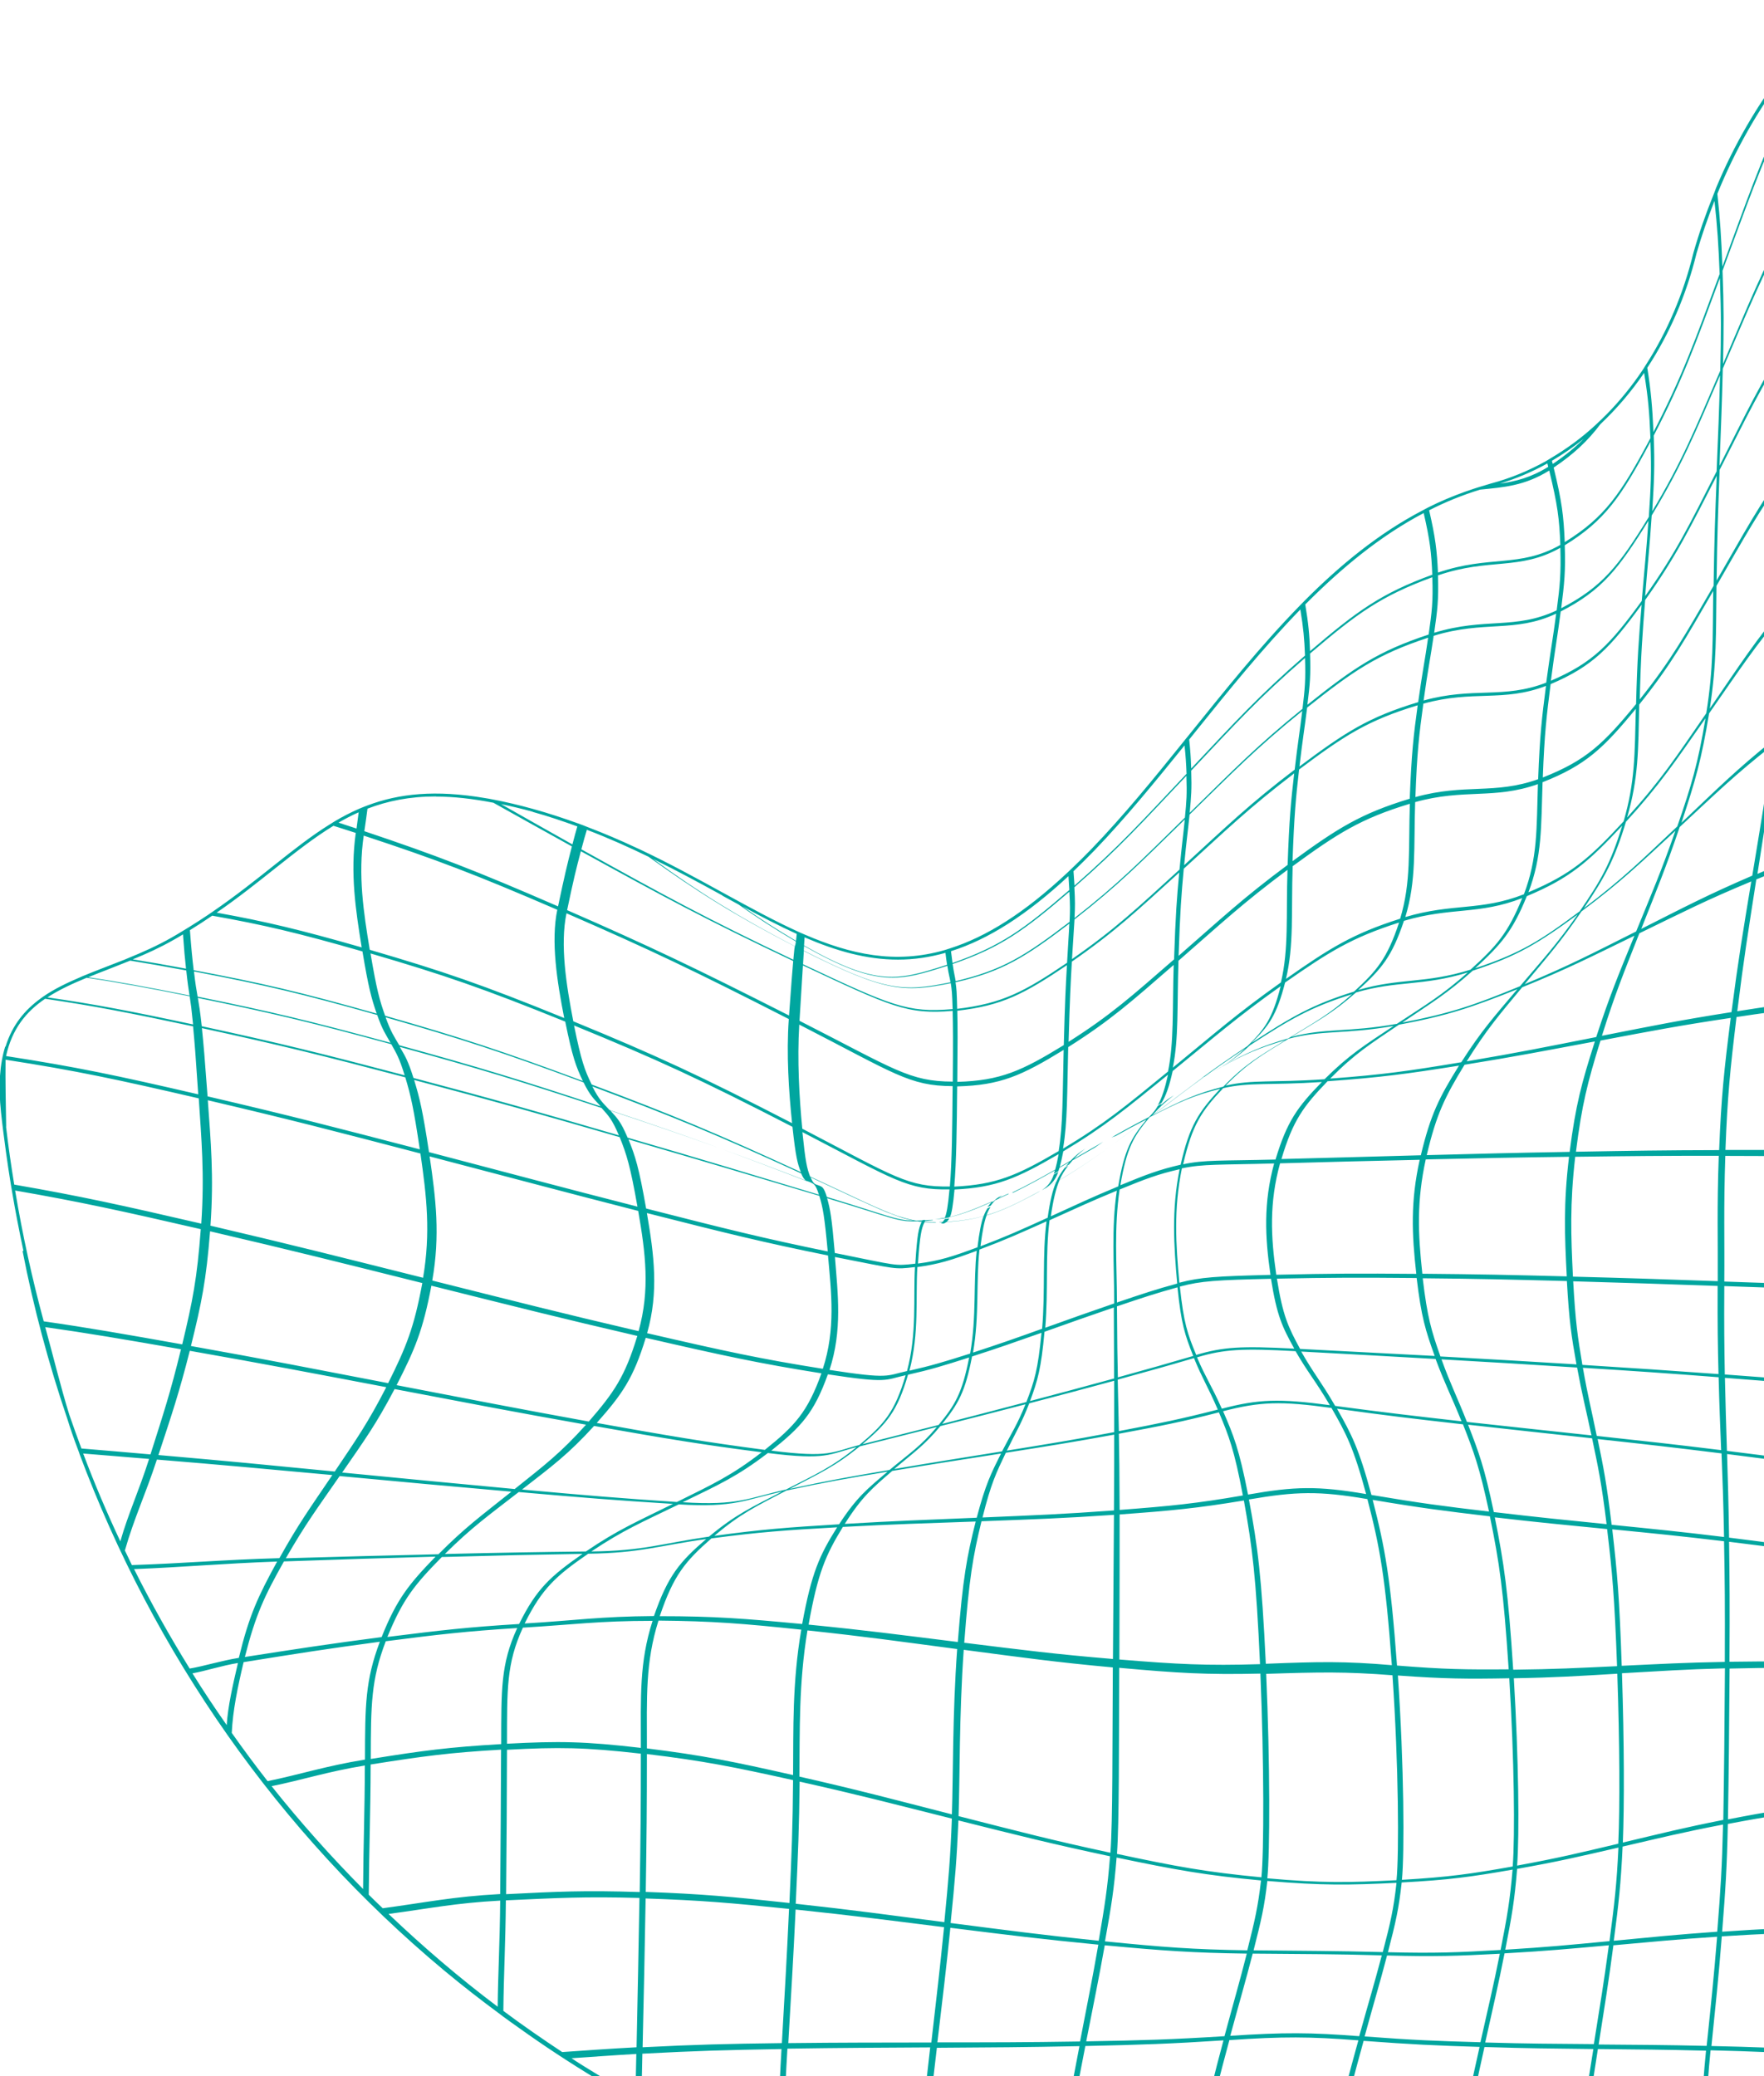 <svg viewBox="0 0 328 386" fill="none" xmlns="http://www.w3.org/2000/svg">
  <path
    d="M1.031 194.597C2.296 190.547 4.616 187.762 7.639 185.585C7.756 185.491 7.874 185.397 7.991 185.327C10.076 183.876 12.49 182.729 15.068 181.629C15.162 181.582 15.232 181.558 15.325 181.512C17.809 180.482 20.457 179.498 23.176 178.422C23.34 178.351 23.504 178.281 23.668 178.211C26.433 177.087 29.245 175.847 31.987 174.278C32.666 173.904 33.299 173.506 33.955 173.108C34.377 172.85 34.822 172.593 35.221 172.335C36.416 171.586 37.564 170.861 38.665 170.112C38.947 169.924 39.228 169.737 39.486 169.55C48.273 163.534 54.506 157.518 61.279 153.304C61.583 153.117 61.911 152.906 62.216 152.719C63.669 151.853 65.169 151.08 66.715 150.401C67.254 150.167 67.793 149.957 68.356 149.746C74.191 147.545 80.986 146.82 90.196 148.388C90.664 148.458 91.156 148.552 91.625 148.646C93.992 149.09 96.476 149.676 99.171 150.425C102.053 151.221 104.795 152.134 107.466 153.093C108.075 153.304 108.661 153.538 109.247 153.772C112.364 154.966 115.34 156.23 118.175 157.564C118.433 157.681 118.691 157.799 118.949 157.916C124.409 160.491 129.4 163.229 134.134 165.828C134.391 165.968 134.649 166.109 134.907 166.249C139.523 168.777 143.882 171.165 148.147 173.108C148.616 173.319 149.108 173.553 149.576 173.74C158.223 177.485 166.495 179.288 175.681 176.643C176.009 176.549 176.337 176.432 176.689 176.315C183.321 174.208 190.444 169.807 198.529 162.199C198.834 161.918 199.138 161.638 199.443 161.333C200.615 160.21 201.81 159.039 203.028 157.775C208.91 151.665 214.487 144.83 220.064 137.901C220.369 137.527 220.65 137.152 220.955 136.801C227.633 128.514 234.335 120.134 241.6 112.69C241.904 112.386 242.209 112.058 242.514 111.753C249.216 105.012 256.41 99.136 264.518 94.899C264.846 94.735 265.174 94.548 265.525 94.361C267.752 93.237 270.048 92.277 272.392 91.435C273.54 91.037 274.688 90.639 275.86 90.311C276.305 90.194 276.727 90.03 277.172 89.913C280.804 88.953 284.249 87.525 287.483 85.723C287.764 85.559 288.045 85.372 288.326 85.208C291.302 83.452 294.114 81.392 296.692 79.005C297.442 78.302 298.192 77.6 298.918 76.851C301.309 74.393 303.511 71.678 305.48 68.728C305.691 68.4 305.901 68.049 306.112 67.722C310.026 61.612 313.025 54.613 314.877 47.005C315.931 43.306 317.173 39.748 318.579 36.284C318.766 35.839 318.931 35.371 319.095 34.926C322.422 26.944 326.71 19.57 331.889 12.781C332.1 12.524 332.288 12.243 332.475 11.985C335.521 8.076 338.849 4.331 342.528 0.819C342.809 0.749 343.091 0.702 343.395 0.632C343.817 0.538 344.239 0.421 344.661 0.351C345.762 0.164 346.863 0.07 347.965 0.023C348.222 0.023 348.504 -0.023 348.761 -0.023C356.166 -0.117 363.642 2.856 370.742 7.304C371.094 7.538 371.469 7.748 371.82 7.982C375.429 10.323 378.92 13.015 382.271 15.824C382.693 16.175 383.092 16.527 383.513 16.878C388.224 20.951 392.582 25.235 396.449 29.144C396.8 29.495 397.152 29.87 397.503 30.221C399.284 32.023 400.948 33.732 402.471 35.254C404.369 37.15 406.174 39.046 407.955 40.989C408.283 41.34 408.611 41.691 408.915 42.042C413.415 46.958 417.797 51.453 421.616 56.579C421.851 56.907 422.085 57.234 422.319 57.562H422.366C422.647 57.937 422.882 58.335 423.163 58.733C424.007 59.926 424.85 61.214 425.67 62.525C426.537 63.883 427.404 65.217 428.248 66.598C428.412 66.856 428.576 67.09 428.74 67.347C433.802 75.142 437.879 83.031 441.629 91.247C441.793 91.599 441.933 91.95 442.097 92.301C442.378 92.933 442.636 93.588 442.917 94.244C445.003 98.902 446.901 103.654 448.682 108.429C448.729 108.523 448.752 108.64 448.799 108.734C449.174 109.74 449.573 110.77 449.924 111.777C450.416 113.135 450.861 114.469 451.283 115.827C451.307 115.944 451.353 116.061 451.377 116.178C452.736 120.344 454.025 124.535 455.15 128.795C456.134 132.283 457.048 135.794 457.727 139.352C457.798 139.68 457.845 140.008 457.915 140.336C458.055 141.085 458.196 141.834 458.337 142.583C458.758 144.713 459.157 146.867 459.532 149.02C460.329 153.421 461.055 157.845 461.524 162.34C461.547 162.668 461.594 162.972 461.617 163.3C461.828 165.477 461.992 167.654 462.156 169.831C462.484 173.88 462.672 177.93 462.789 182.027C462.836 183.267 462.883 184.508 462.93 185.749C462.977 187.153 462.93 188.558 462.906 190.009C462.906 193.473 462.789 196.915 462.625 200.356C462.578 201.503 462.508 202.626 462.414 203.75C461.781 213.511 460.539 223.179 458.688 232.707C458.477 233.854 458.313 235.024 458.102 236.171C458.032 236.522 457.985 236.873 457.915 237.224C456.298 245.464 454.142 253.517 451.564 261.406C451.447 261.757 451.33 262.108 451.213 262.459C448.471 270.629 445.261 278.588 441.558 286.313C441.394 286.664 441.23 286.991 441.066 287.343C438.254 293.171 435.184 298.883 431.857 304.431C431.529 304.969 431.201 305.484 430.873 306.023C430.662 306.374 430.427 306.725 430.216 307.076C426.865 312.694 423.233 318.149 419.414 323.462C419.32 323.603 419.203 323.767 419.085 323.907C418.148 325.218 417.211 326.529 416.25 327.793C414.446 330.227 412.594 332.639 410.626 334.956C410.556 335.026 410.485 335.12 410.415 335.19C407.205 339.099 403.807 342.892 400.315 346.614C396.777 350.453 393.121 354.198 389.325 357.686C389.02 357.967 388.692 358.271 388.388 358.552C388.036 358.88 387.685 359.184 387.333 359.512C383.631 362.883 379.811 366.113 375.921 369.226C374.117 370.701 372.265 372.129 370.414 373.557C369.617 374.166 368.797 374.751 368 375.336C367.204 375.921 366.43 376.507 365.61 377.092C365.259 377.349 364.907 377.583 364.556 377.817C363.876 378.286 363.196 378.754 362.517 379.222C361.111 380.205 359.681 381.142 358.252 382.078C357.526 382.569 356.799 383.038 356.073 383.506C355.604 383.81 355.112 384.114 354.643 384.395C354.385 384.559 354.128 384.7 353.893 384.84C347.918 388.586 341.778 392.027 335.451 395.21C334.842 395.515 334.233 395.842 333.623 396.147C329.569 398.136 325.468 400.079 321.274 401.835C297.676 411.807 272.86 417.706 247.294 419.462C246.661 419.509 246.005 419.579 245.373 419.626C245.021 419.649 244.67 419.672 244.342 419.696C240.334 419.977 236.421 419.977 232.39 420.023C232.086 420.023 231.758 420.023 231.453 420.023C231.313 420.023 231.172 420.023 231.031 420.023C230.867 420.023 230.727 420.023 230.563 420.023C227.235 420.023 223.954 419.953 220.65 419.813C220.299 419.813 219.971 419.766 219.619 419.766C211.581 419.415 203.567 418.619 195.787 417.449C195.436 417.402 195.084 417.355 194.756 417.285C186.578 416.021 178.517 414.312 170.69 412.205C170.338 412.111 169.987 412.018 169.635 411.901C164.246 410.403 159.043 408.764 153.841 406.891C153.044 406.61 152.248 406.329 151.474 406.048C149.365 405.276 147.42 404.621 145.358 403.778C145.007 403.637 144.632 403.474 144.28 403.333C137.321 400.454 130.384 397.294 123.729 393.806C123.589 393.735 123.471 393.665 123.331 393.595C121.948 392.869 120.566 392.144 119.206 391.371C118.855 391.16 118.48 390.973 118.128 390.763C117.824 390.599 117.543 390.411 117.238 390.248C115.457 389.241 113.7 388.211 111.942 387.158C111.637 386.97 111.333 386.783 111.005 386.596C106.013 383.576 101.116 380.369 96.359 376.951C95.398 376.273 94.437 375.594 93.523 374.915C93.336 374.774 93.125 374.611 92.937 374.47C89.422 371.872 85.954 369.18 82.58 366.371C51.718 340.644 28.612 307.357 14.763 270.278C14.763 270.278 14.763 270.254 14.763 270.231C14.646 269.927 14.529 269.599 14.412 269.294C13.709 267.445 13.076 265.596 12.49 263.723C9.045 253.587 6.257 243.194 4.195 232.59H4.359C3.562 228.844 2.835 225.099 2.203 221.33C2.132 220.955 2.086 220.604 2.015 220.23C1.687 218.217 1.383 216.18 1.101 214.143C0.773 211.709 0.445 209.251 0.187 206.793C-0.352 201.737 -0.023 197.804 0.961 194.62L1.031 194.597ZM1.125 196.353C14.154 198.366 21.606 199.934 36.861 203.469C36.369 196.142 36.205 194.035 35.9 190.828C24.113 188.324 17.247 186.989 8.389 185.702C4.827 188.113 2.226 191.343 1.125 196.353ZM12.865 262.974C13.591 265.104 14.365 267.211 15.138 269.318C18.677 269.599 23.316 270.02 27.98 270.418C30.417 262.74 31.682 258.948 33.651 250.872C22.965 248.999 16.333 247.875 8.413 246.752C9.936 252.276 11.225 257.66 12.865 262.974ZM22.379 286.57C23.855 281.397 25.8 277.3 27.722 271.261C23.316 270.91 18.84 270.512 15.466 270.254C17.552 275.802 19.872 281.256 22.379 286.594V286.57ZM49.773 331.164C55.631 329.97 60.623 328.331 67.864 327.161C67.887 317.048 67.91 312.437 70.629 305.25C60.623 306.585 55.514 307.404 45.297 309.043C44.196 313.677 43.282 318.055 43.094 322.198C45.25 325.241 47.476 328.261 49.773 331.187V331.164ZM67.512 351.225C67.559 342.868 67.817 337.063 67.84 328.261C60.927 329.385 56.006 331 50.499 332.1C55.819 338.795 61.513 345.162 67.512 351.225ZM71.121 354.807C79.159 353.73 84.244 352.63 93.008 352.161C93.101 340.972 93.125 335.518 93.172 325.312C83.494 325.873 78.643 326.529 68.918 328.074C68.895 337.297 68.637 343.196 68.567 352.279C69.41 353.121 70.277 353.964 71.144 354.783L71.121 354.807ZM92.539 373.112C92.609 366.628 92.937 361.314 93.008 353.379C84.642 353.824 79.651 354.877 72.246 355.86C78.69 361.993 85.439 367.775 92.539 373.112ZM104.537 381.54C108.661 381.259 112.668 380.954 118.363 380.65C118.597 369.297 118.714 363.679 118.902 352.887C108.568 352.606 103.74 352.887 94.062 353.332C93.992 361.572 93.664 367.003 93.594 373.885C97.156 376.553 100.835 379.082 104.537 381.54ZM107.115 383.248C107.911 383.763 108.708 384.255 109.505 384.746C111.216 385.8 112.95 386.853 114.684 387.883C115.574 388.398 116.441 388.913 117.332 389.428C117.613 389.592 117.894 389.733 118.152 389.873C118.199 387.415 118.246 384.934 118.316 381.891C113.442 382.172 109.81 382.452 106.271 382.687C106.552 382.874 106.834 383.061 107.115 383.248ZM133.079 397.598C133.735 397.902 134.391 398.207 135.047 398.511C137.321 399.564 139.617 400.571 141.937 401.554C142.288 401.694 142.64 401.858 143.015 402.022C143.437 402.209 143.882 402.35 144.327 402.537C144.749 394.602 144.796 389.733 145.311 380.978C134.79 381.165 129.564 381.305 119.441 381.844C119.37 385.168 119.324 387.836 119.253 390.482C123.776 393.01 128.392 395.397 133.103 397.621L133.079 397.598ZM150.842 405.065C151.545 405.323 152.248 405.58 152.974 405.838C158.645 405.159 163.215 405.112 170.409 404.246C171.37 394.414 171.932 389.709 172.963 380.673C162.301 380.744 156.958 380.744 146.413 380.907C145.874 389.826 145.803 394.695 145.382 402.912C147.186 403.637 149.014 404.363 150.842 405.042V405.065ZM161.129 408.623C161.129 408.623 161.27 408.67 161.363 408.694C164.129 409.56 166.917 410.379 169.729 411.152C169.917 409.209 170.104 407.664 170.338 405.323C164.246 406.072 160.051 406.119 155.435 406.681C157.333 407.336 159.231 408.015 161.152 408.623H161.129ZM194.85 416.559C195.389 411.526 195.928 407.968 196.818 402.069C186.718 403.286 181.61 403.918 171.416 405.159C171.159 407.687 170.948 409.372 170.76 411.432C178.634 413.563 186.672 415.248 194.85 416.536V416.559ZM219.689 419.157C220.627 410.59 221.26 406.587 222.783 398.932C212.987 400.103 207.996 400.711 197.92 401.929C196.982 407.921 196.443 411.526 195.881 416.699C203.708 417.893 211.652 418.736 219.689 419.134V419.157ZM231.031 419.462C235.531 419.462 239.983 419.321 244.412 419.064C245.349 410.332 246.216 406.142 247.786 398.534C238.53 397.668 233.632 397.645 223.861 398.815C222.314 406.517 221.658 410.52 220.721 419.228C220.721 419.228 220.721 419.228 220.744 419.228C224.165 419.368 227.587 419.462 231.031 419.462ZM268.642 416.395C269.275 410.707 269.931 406.634 270.985 400.501C262.385 399.845 258.003 399.494 248.771 398.651C247.224 406.236 246.357 410.402 245.42 419.017C253.27 418.525 261.003 417.659 268.619 416.419L268.642 416.395ZM269.814 416.208C272.884 415.646 275.953 415.061 279.023 414.452C283.452 413.516 287.811 412.462 292.146 411.269C292.451 408.577 292.591 405.44 293.036 402.069C284.671 401.507 280.523 401.226 271.946 400.571C270.892 406.634 270.259 410.683 269.65 416.231C269.72 416.231 269.79 416.231 269.837 416.208H269.814ZM339.201 392.588C339.365 389.733 339.036 385.894 339.294 382.172C330.436 381.586 326.265 381.422 318.063 381.212C317.22 389.428 317.29 394.414 316.517 403.099C324.297 399.986 331.866 396.474 339.224 392.588H339.201ZM360.502 379.784C361.884 378.848 363.267 377.888 364.602 376.928C364.837 371.755 364.345 366.581 364.602 360.003C355.346 360.003 350.331 359.442 341.614 359.325C341.192 368.103 340.911 372.457 340.349 381.259C345.903 381.633 350.519 383.061 355.065 383.365C356.893 382.195 358.721 381.001 360.525 379.784H360.502ZM456.415 240.829C456.626 239.916 456.837 238.98 457.024 238.044C457.071 237.81 457.142 237.552 457.188 237.318C449.807 238.723 445.636 239.893 438.114 242.187C437.293 251.106 436.801 255.436 435.817 264.168C441.746 262.951 445.589 262.202 450.557 261.499C452.83 254.734 454.775 247.852 456.415 240.829ZM461.617 169.128C461.453 167.209 461.289 165.313 461.078 163.393C454.376 164.728 448.659 166.062 441.347 168.239C440.762 177.953 440.504 182.776 440.199 192.35C448.331 189.307 453.978 187.762 462.391 185.842C462.391 184.812 462.367 183.806 462.344 182.776C462.18 178.141 461.969 173.553 461.641 169.105L461.617 169.128ZM459.883 153.959C459.813 153.515 459.743 153.07 459.672 152.625C459.532 151.712 459.368 150.823 459.204 149.91C458.758 147.382 458.29 144.877 457.821 142.396C457.681 141.717 457.54 141.038 457.399 140.359C453.228 140.991 448.448 141.764 443.105 142.817C442.378 152.578 442.027 157.471 441.418 167.162C448.659 165.032 454.4 163.721 460.985 162.41C460.657 159.578 460.305 156.745 459.883 153.936V153.959ZM454.072 126.641C453.158 123.505 452.174 120.391 451.26 117.325C451.213 117.161 451.143 116.997 451.096 116.857C449.315 117.02 447.065 117.184 444.909 117.395C444.277 127.11 443.902 132.002 443.175 141.764C448.401 140.757 453.134 140.008 457.188 139.399C456.275 135.115 455.22 130.855 454.072 126.641ZM447.628 106.908C447.018 105.363 446.409 103.818 445.823 102.296C445.612 106.58 445.354 110.63 444.98 116.318C446.971 116.131 449.104 115.99 450.768 115.85C449.783 112.854 448.729 109.881 447.604 106.908H447.628ZM441.511 92.277C434.692 92.465 430.216 92.605 422.436 92.839C422.226 102.975 422.062 108.219 421.663 118.753C430.591 117.816 435.02 117.301 444.019 116.435C444.441 109.74 444.698 105.339 444.956 100.143C443.855 97.498 442.73 94.899 441.535 92.301L441.511 92.277ZM428.154 67.3C426.537 67.3 424.546 67.16 422.601 67.16C422.671 76.781 422.671 81.603 422.46 91.716C430.052 91.505 434.505 91.388 441.043 91.224C437.246 83.031 432.935 75.049 428.154 67.3ZM426.912 65.24C426.842 65.123 426.748 64.983 426.678 64.866C425.413 62.853 424.077 60.863 422.741 58.897C422.741 60.933 422.577 63.602 422.601 66.106C424.288 66.106 426.092 66.247 427.522 66.247C427.311 65.919 427.123 65.568 426.912 65.24ZM373.976 122.03C383.49 121.936 388.083 121.679 397.199 121C397.363 109.67 397.433 104.075 397.48 93.424C388.224 93.588 383.537 93.612 373.976 93.541C373.976 104.403 373.976 110.209 373.952 122.03H373.976ZM373.976 123.317C373.952 135.162 373.929 141.295 373.906 153.421C383.302 152.953 387.825 152.368 396.73 150.987C396.917 139.423 397.035 133.594 397.199 122.241C388.083 122.943 383.49 123.2 373.976 123.317ZM333.248 86.285C333.225 95.835 333.53 101.126 333.038 111.051C339.177 103.841 342.387 100.588 350.003 96.514C350.003 85.77 349.793 80.643 349.722 70.835C342.13 74.931 339.037 78.443 333.248 86.261V86.285ZM349.722 69.782C349.675 60.02 349.605 55.245 349.418 45.834C341.989 50.235 338.99 54.051 333.366 62.595C333.319 71.256 333.272 75.727 333.248 85.231C339.037 77.389 342.13 73.878 349.722 69.782ZM307.19 95.11C312.744 85.84 315.064 80.081 319.868 68.915C320.032 62.033 320.055 58.709 319.798 51.71C315.158 64.187 312.885 70.601 307.495 80.994C307.706 86.8 307.565 89.445 307.214 95.11H307.19ZM290.295 113.088C297.934 109.132 300.98 105.222 306.581 96.116C306.956 90.522 307.097 87.876 306.886 82.141C301.426 92.371 298.45 96.772 290.951 101.383C291.115 106.252 290.881 108.406 290.295 113.088ZM266.674 117.652C276.164 114.75 281.718 117.137 289.451 113.486C290.06 108.827 290.271 106.697 290.131 101.852C282.515 106.135 276.961 103.701 267.377 106.978C267.517 111.496 267.283 113.392 266.674 117.652ZM243.123 131.019C251.77 124.137 256.199 121.094 265.643 117.98C266.252 113.72 266.486 111.847 266.322 107.329C256.785 110.817 252.309 114.071 243.592 121.515C243.732 125.635 243.568 127.25 243.1 131.019H243.123ZM185.242 222.969C186.015 222.617 186.742 222.29 187.421 221.962C187.492 221.962 187.562 221.962 187.632 221.962C186.836 222.336 185.992 222.734 185.055 223.156C184.727 223.507 184.445 223.835 184.188 224.186C184 224.256 183.813 224.35 183.625 224.42C183.883 224.069 184.141 223.741 184.469 223.39C181.118 224.841 178.868 225.754 176.478 226.293C176.478 226.316 176.455 226.363 176.431 226.386C176.173 226.433 175.892 226.456 175.611 226.503C175.541 226.503 175.494 226.527 175.423 226.55C174.908 226.597 174.392 226.667 173.853 226.691C174.486 226.62 175.095 226.503 175.681 226.41C176.009 225.661 176.267 224.326 176.548 221.143C168.768 221.283 166.448 219.457 149.201 210.492C149.764 216.016 150.045 217.21 150.631 218.755C159.184 222.734 163.613 224.958 166.987 226.105C166.331 225.918 165.605 225.661 164.808 225.356C161.691 224.069 157.52 222.056 150.725 218.895C151.31 220.3 151.615 220.159 152.201 220.394C152.341 220.44 152.482 220.511 152.623 220.557C152.505 220.511 152.388 220.464 152.271 220.417C152.857 220.674 153.162 220.651 153.747 222.547C165.183 226.012 166.612 226.901 169.823 226.948C168.581 226.714 167.292 226.316 165.745 225.707C166.472 225.965 167.105 226.152 167.714 226.316C168.604 226.597 169.448 226.808 170.292 226.948C170.666 226.948 171.065 226.948 171.534 226.901C171.534 226.878 171.557 226.854 171.58 226.831C171.744 226.831 171.908 226.831 172.073 226.831C172.073 226.831 172.073 226.854 172.049 226.878C172.26 226.878 172.447 226.831 172.658 226.831C172.893 226.831 173.127 226.831 173.385 226.808C173.408 226.808 173.432 226.854 173.479 226.878C173.01 226.925 172.518 226.971 172.002 227.018C171.979 227.065 171.955 227.112 171.932 227.159C172.565 227.206 173.244 227.229 173.947 227.229C173.994 227.252 174.017 227.276 174.064 227.299C173.291 227.299 172.588 227.299 171.908 227.252C171.323 228.399 171.041 229.71 170.69 234.93C174.674 234.415 176.97 233.69 181.751 231.911C182.102 229.078 182.43 227.346 182.875 226.129C180.813 226.691 178.634 227.042 175.939 227.229C175.564 227.557 175.259 227.533 174.955 227.393C175.025 227.346 175.095 227.346 175.189 227.276C175.049 227.276 174.908 227.276 174.767 227.276C174.72 227.276 174.697 227.229 174.65 227.205C174.861 227.205 175.049 227.205 175.259 227.205C175.423 227.042 175.541 226.854 175.681 226.644C175.962 226.62 176.244 226.573 176.501 226.55C176.361 226.808 176.22 226.995 176.033 227.182C178.704 226.995 180.86 226.667 182.899 226.105C183.11 225.543 183.344 225.075 183.625 224.654C183.813 224.584 184 224.49 184.188 224.42C183.906 224.841 183.649 225.333 183.438 225.941C186.414 225.075 189.249 223.694 193.139 221.587C193.28 221.517 193.397 221.494 193.538 221.4C189.413 223.647 186.508 225.075 183.438 225.988C182.993 227.206 182.664 228.938 182.313 231.723C187.117 229.898 189.718 228.727 194.803 226.41C195.248 223.273 195.717 221.306 196.373 219.785C195.717 220.159 195.061 220.557 194.334 220.955C194.053 221.143 193.795 221.26 193.561 221.377C193.631 221.353 193.678 221.306 193.749 221.283C194.756 220.581 195.389 219.949 195.951 218.38C196.232 218.217 196.514 218.029 196.795 217.865C196.209 219.457 195.553 220.113 194.522 220.838C195.178 220.464 195.787 220.113 196.397 219.762C196.818 218.755 197.334 217.959 197.967 217.14C198.177 216.999 198.412 216.859 198.646 216.718C197.99 217.538 197.451 218.38 197.006 219.41C202.138 216.367 205.606 213.816 211.066 209.719C211.136 209.672 211.23 209.626 211.3 209.555C205.653 213.769 202.161 216.367 197.006 219.434C196.35 220.979 195.858 222.969 195.389 226.152C200.474 223.835 203.075 222.594 207.926 220.581C209.074 213.792 210.316 211.568 213.198 208.151C213.198 208.151 213.175 208.151 213.152 208.174C212.753 208.502 212.402 208.759 212.05 209.017C212.144 208.947 212.261 208.876 212.355 208.783C212.214 208.876 212.097 208.97 211.956 209.087C211.863 209.157 211.769 209.228 211.652 209.298C211.98 209.064 212.261 208.83 212.613 208.596C212.8 208.432 212.964 208.291 213.128 208.151C210.949 209.274 209.191 210.234 207.481 211.194C207.223 211.288 206.942 211.381 206.66 211.498C208.769 210.281 210.855 209.134 213.62 207.706C213.737 207.612 213.831 207.495 213.925 207.402C214.042 207.285 214.136 207.168 214.253 207.051C214.628 206.629 214.979 206.161 215.284 205.623C215.518 205.459 215.776 205.295 216.01 205.131C215.917 205.271 215.846 205.412 215.753 205.552C216.221 205.131 216.667 204.757 217.112 204.405C217.487 204.148 217.885 203.914 218.283 203.656C216.995 204.593 215.753 205.693 214.253 207.378C214.276 207.378 214.3 207.355 214.347 207.331C217.862 204.686 220.58 202.603 223.369 200.543C223.486 200.473 223.626 200.402 223.743 200.332C220.814 202.462 218.049 204.593 214.464 207.285C219.807 204.546 222.501 203.305 227.469 202.041C231.523 197.851 234.078 196.446 238.999 193.403C234.195 194.784 231.195 196.119 227.188 198.342C227.282 198.272 227.376 198.225 227.469 198.155C231.57 195.861 234.64 194.48 239.538 193.076C244.482 190.032 247.083 188.698 251.395 184.859C243.732 187.247 239.936 189.471 232.437 194.34C230.563 196.095 229.11 197.125 227.516 198.108C228.805 197.266 230.071 196.329 231.617 194.878C228.571 196.891 226.181 198.577 223.884 200.239C225.149 199.49 226.298 198.811 227.376 198.202C227.212 198.296 227.048 198.413 226.884 198.506C225.946 199.021 224.939 199.607 223.861 200.239C223.861 200.239 223.861 200.239 223.837 200.239C223.697 200.309 223.579 200.379 223.439 200.473C223.439 200.473 223.439 200.473 223.415 200.473C223.415 200.473 223.415 200.473 223.392 200.473C223.392 200.473 223.439 200.473 223.439 200.449C225.946 198.6 228.571 196.751 231.945 194.503C235.132 191.39 236.562 189.494 238.132 183.361C229.93 189.19 225.946 192.724 218.049 199.138C217.416 201.994 216.807 203.703 216.01 205.014C215.776 205.178 215.518 205.342 215.284 205.482C216.01 204.218 216.573 202.533 217.182 199.817C209.308 206.208 205.442 209.438 197.709 214.073C197.474 215.267 197.264 216.203 197.053 216.976C197.685 216.601 198.365 216.227 199.068 215.805C200.099 214.729 200.966 214.073 201.833 213.558C201.154 214.026 200.474 214.612 199.677 215.454C201.786 214.237 203.52 213.23 205.137 212.294C204.575 212.669 204.036 213.043 203.52 213.394C202.302 214.097 200.966 214.869 199.443 215.735C199.209 215.993 198.998 216.25 198.787 216.508C198.552 216.648 198.318 216.789 198.107 216.952C198.342 216.672 198.576 216.391 198.834 216.086C198.177 216.461 197.592 216.789 197.006 217.116C196.935 217.35 196.865 217.538 196.795 217.748C196.514 217.912 196.232 218.099 195.951 218.263C196.022 218.053 196.092 217.842 196.162 217.608C193.303 219.223 191.077 220.464 188.406 221.751C188.335 221.751 188.242 221.751 188.171 221.751C191.007 220.394 193.28 219.129 196.209 217.467C196.42 216.695 196.631 215.759 196.842 214.588C189.109 219.083 185.266 220.792 177.486 221.166C177.204 224.162 176.97 225.52 176.642 226.293C179.079 225.731 181.352 224.841 184.75 223.343C185.359 222.758 185.851 222.454 186.367 222.266C186.039 222.454 185.711 222.711 185.336 223.086L185.242 222.969ZM146.671 189.471C128.978 180.435 120.776 176.526 105.334 169.807C104.115 175.636 105.287 183.103 106.599 189.892C121.972 196.212 130.056 199.934 147.28 208.83C146.671 203.001 146.202 195.978 146.671 189.471ZM105.076 189.939C89.797 183.759 82.58 181.278 68.895 177.275C70.043 184.016 70.558 185.912 71.613 188.862C85.837 192.935 93.219 195.346 108.38 200.988C107.091 198.296 106.435 196.54 105.099 189.939H105.076ZM70.16 188.721C55.959 184.719 49.093 183.103 36.064 180.622C36.369 183.244 36.486 183.759 36.744 185.304C50.546 188.113 57.834 189.869 72.621 193.895C71.636 192.163 71.144 191.554 70.137 188.721H70.16ZM71.707 189.166C72.738 191.999 73.23 192.607 74.237 194.34C89.047 198.413 96.663 200.73 111.708 205.716C110.419 204.288 109.786 203.82 108.497 201.245C93.336 195.627 85.954 193.216 71.707 189.143V189.166ZM39.111 227.884C54.6 231.513 62.778 233.596 78.666 237.576C80.096 229.148 79.323 222.407 78.174 214.471C62.216 210.304 54.038 208.174 38.642 204.569C39.181 212.154 39.79 218.685 39.134 227.861L39.111 227.884ZM45.531 308.083C55.772 306.491 60.904 305.695 70.957 304.384C73.792 297.291 76.042 294.529 80.986 289.426C69.996 289.73 64.255 289.918 52.796 290.316C49.163 296.776 47.547 300.171 45.531 308.083ZM51.53 290.339C41.032 290.713 34.518 291.369 24.933 291.743C28.097 298.087 31.565 304.244 35.267 310.236C37.822 309.815 41.173 308.762 44.407 308.247C46.352 300.264 47.968 296.847 51.53 290.339ZM365.751 376.109C372.218 371.45 378.264 366.394 384.24 361.15C378.1 360.963 373.273 359.98 365.68 359.957C365.47 366.183 365.962 371.286 365.751 376.109ZM438.817 218.708C430.544 221.845 426.537 223.671 418.359 227.018C418.031 235.937 417.703 240.104 416.953 248.227C425.084 245.511 429.068 244.036 437.293 241.508C438.09 232.613 438.442 228.118 438.793 218.708H438.817ZM438.207 241.227C445.8 238.91 449.971 237.716 457.423 236.265C459.016 228.235 460.375 220.23 460.985 212.013C452.361 213.956 447.909 215.29 439.73 218.357C439.379 227.767 439.027 232.285 438.231 241.204L438.207 241.227ZM396.753 234.158C405.26 231.489 409.337 229.804 417.492 226.433C417.797 217.467 417.633 212.552 417.773 202.533C409.548 205.904 405.424 207.612 396.894 210.281C396.87 220.698 397.035 225.614 396.753 234.181V234.158ZM170.479 227.088C166.73 227.182 166.003 226.433 153.794 222.781C154.38 224.841 154.661 226.41 155.224 232.964C167.058 235.352 166.261 235.399 170.198 234.954C170.526 229.617 170.807 228.353 171.37 227.182C171.065 227.159 170.784 227.112 170.502 227.065L170.479 227.088ZM171.393 227.112C171.393 227.112 171.393 227.065 171.416 227.042C171.252 227.042 171.112 227.042 170.948 227.042C171.088 227.042 171.229 227.065 171.37 227.088L171.393 227.112ZM116.863 211.849C118.152 215.01 118.808 217.14 120.144 224.701C134.883 228.47 141.914 230.225 153.911 232.683C153.302 226.082 152.998 224.467 152.341 222.336C139.055 218.38 131.767 216.18 116.863 211.849ZM152.271 222.126C151.638 220.136 151.31 220.136 150.654 219.808C136.102 214.214 128.556 211.498 113.489 206.489C114.777 207.917 115.41 208.478 116.699 211.522C131.626 215.876 138.937 218.099 152.248 222.126H152.271ZM80.377 238.091C96.242 242.07 104.186 244.107 118.738 247.501C120.894 239.799 120.027 232.964 118.667 225.146C103.857 221.353 95.82 219.176 79.885 215.01C81.057 222.969 81.853 229.687 80.377 238.091ZM120.073 351.764C130.455 352.138 135.868 352.63 146.788 353.824C147.21 344.226 147.397 339.614 147.467 330.977C136.289 328.495 130.783 327.395 120.284 326.131C120.284 335.846 120.237 341.042 120.073 351.764ZM120.284 325.078C130.783 326.388 136.289 327.512 147.467 330.04C147.538 321.426 147.303 312.835 148.99 303.003C138.024 301.856 132.634 301.411 122.44 301.318C119.98 309.16 120.284 315.41 120.284 325.078ZM321.579 308.972C329.429 308.855 333.412 308.879 341.989 309.487C342.364 300.381 342.598 296.659 343.091 289.824C334.209 288.256 329.944 287.694 321.508 286.664C321.602 293.967 321.649 298.134 321.579 308.972ZM392.278 274.117C383.841 275.474 379.506 276.036 370.25 276.504C369.43 282.778 368.985 285.844 368.258 292.516C377.491 292.422 381.779 292.188 390.192 291.556C390.942 284.393 391.41 281.022 392.278 274.14V274.117ZM391.106 291.463C399.472 290.807 403.479 290.362 411.493 289.449C412.313 281.49 412.782 277.651 413.696 269.903C405.635 271.682 401.604 272.572 393.191 273.953C392.324 280.858 391.879 284.253 391.106 291.439V291.463ZM372.781 186.123C363.454 186.896 358.229 186.053 348.386 186.498C348.105 197.827 348.012 203.399 348.058 214.05C358.322 214.26 363.478 215.056 372.781 214.167C372.781 203.539 372.781 197.828 372.781 186.123ZM348.34 156.698C339.318 158.501 335.029 160.046 326.57 163.51C325.047 173.295 324.25 178.188 323.031 188.019C332.686 186.498 337.537 185.866 347.355 185.327C347.66 174.021 347.894 168.239 348.34 156.698ZM154.24 254.711C165.488 256.443 164.691 255.788 168.651 254.921C170.526 247.899 169.799 241.391 170.128 235.586C166.214 236.031 167.034 236.031 155.247 233.713C155.786 240.525 156.653 247.337 154.24 254.711ZM120.308 247.875C134.766 251.223 141.585 252.698 152.998 254.5C155.411 247.126 154.568 240.314 153.958 233.432C142.007 231.021 135.024 229.289 120.284 225.543C121.62 233.339 122.511 240.174 120.331 247.852L120.308 247.875ZM156.724 283.902C153.513 289.168 152.084 292.399 150.35 302.067C161.293 303.144 166.941 303.916 178.095 305.297C179.032 293.405 179.782 289.379 181.422 282.895C171.463 283.246 166.425 283.387 156.7 283.902H156.724ZM181.61 282.193C183.274 275.896 184.281 273.953 186.133 270.254C177.954 271.542 173.83 272.15 165.909 273.485C162.254 276.645 160.309 278.237 157.075 283.34C166.73 282.754 171.721 282.614 181.61 282.193ZM165.042 273.625C157.145 274.936 153.302 275.615 146.225 277.136C140.672 280.039 137.719 281.397 132.821 285.564C141.656 284.346 146.389 283.995 156.021 283.41C159.325 278.33 161.316 276.785 165.042 273.625ZM165.441 273.274C169.19 270.161 171.112 268.967 174.205 265.315C168.089 266.86 165.113 267.609 159.864 268.92C155.247 272.689 152.388 273.929 146.835 276.832C153.818 275.311 157.637 274.632 165.464 273.297L165.441 273.274ZM166.284 273.133C174.135 271.799 178.212 271.167 186.32 269.856C188.195 266.228 189.132 264.917 190.679 261.101C184.258 262.763 181.001 263.606 174.861 265.151C171.838 268.803 169.94 269.997 166.284 273.133ZM182.664 282.146C192.553 281.725 197.545 281.537 207.129 280.835C207.176 273.297 207.176 270.98 207.176 266.743C199.302 268.171 195.201 268.826 187.023 270.114C185.242 273.836 184.281 275.779 182.688 282.146H182.664ZM182.5 282.848C180.907 289.379 180.204 293.452 179.29 305.438C190.468 306.819 196.068 307.544 206.942 308.457C207.035 294.272 207.082 289.403 207.129 281.654C197.474 282.31 192.46 282.474 182.5 282.848ZM179.196 306.772C178.329 319.062 178.493 330.485 178.236 337.671C189.624 340.574 195.365 342.096 206.473 344.483C206.918 338.608 206.824 324.586 206.918 310.026C196.022 309.019 190.398 308.223 179.196 306.748V306.772ZM178.212 338.444C177.907 345.654 177.579 349.47 176.759 357.546C187.867 358.973 193.42 359.723 204.294 360.846C205.442 354.151 205.934 351.038 206.403 345.139C195.295 342.775 189.577 341.323 178.189 338.467L178.212 338.444ZM177.978 306.608C166.777 305.133 161.129 304.314 150.139 303.144C148.498 313.069 148.733 321.777 148.639 330.321C159.84 332.873 165.581 334.418 176.994 337.344C177.251 330.11 177.087 318.804 177.978 306.608ZM155.646 283.972C145.944 284.51 141.187 284.861 132.282 286.032C127.432 290.292 125.252 292.844 122.675 300.498C132.845 300.498 138.211 300.92 149.155 301.95C150.912 292.376 152.388 289.169 155.669 283.948L155.646 283.972ZM145.452 277.324C138.422 278.869 136.641 280.343 126.213 279.711C119.464 282.989 115.926 284.463 109.95 288.466C119.745 288.349 123.049 286.968 131.837 285.704C136.805 281.561 139.804 280.226 145.429 277.324H145.452ZM146.061 276.996C151.709 274.093 154.591 272.853 159.278 269.06C154.076 270.371 153.818 271.542 142.781 270.161C137.133 274.491 133.688 276.036 126.939 279.313C137.391 279.969 139.125 278.518 146.061 276.973V276.996ZM159.793 268.662C164.386 264.8 166.378 262.553 168.393 255.694C164.41 256.583 165.183 257.239 153.935 255.53C151.357 262.74 148.944 265.315 143.413 269.716C154.474 271.12 154.661 269.95 159.817 268.662H159.793ZM160.356 268.522C165.535 267.211 168.464 266.485 174.533 264.94C177.579 261.218 178.892 259.112 180.204 252.393C175.259 253.985 172.893 254.687 168.839 255.6C166.847 262.436 164.902 264.683 160.356 268.522ZM175.189 264.753C181.258 263.185 184.492 262.365 190.843 260.68C192.343 256.794 192.999 254.664 193.655 247.805C188.382 249.655 185.711 250.614 180.743 252.206C179.454 258.901 178.165 261.031 175.189 264.753ZM191.546 260.493C197.896 258.807 201.107 257.965 207.153 256.303C207.153 252.253 207.129 250.123 207.106 243.1C202.161 244.785 199.49 245.745 194.217 247.618C193.585 254.477 192.975 256.607 191.522 260.516L191.546 260.493ZM191.382 260.914C189.905 264.73 188.992 266.064 187.211 269.716C195.319 268.405 199.396 267.749 207.176 266.275C207.176 262.108 207.176 260.703 207.176 256.724C201.083 258.386 197.826 259.229 191.405 260.914H191.382ZM205.489 360.963C216.338 362.04 221.681 362.461 231.922 362.625C233.328 357.054 233.914 354.502 234.476 349.633C224.165 348.674 218.705 347.69 207.621 345.373C207.153 351.225 206.66 354.315 205.465 360.94L205.489 360.963ZM282.093 346.871C289.85 345.443 293.505 344.554 300.91 342.798C301.215 335.892 301.168 324.282 300.723 311.196C293.13 311.641 289.381 311.898 281.484 312.039C282.374 326.974 282.538 341.019 282.093 346.871ZM300.676 309.792C300.207 296.987 299.785 292.258 298.825 284.299C290.553 283.48 286.428 283.106 277.945 282.122C279.656 290.643 280.429 295.863 281.367 310.447C289.287 310.353 293.06 310.143 300.652 309.792H300.676ZM235.648 349.235C245.912 350.148 250.809 350.031 259.667 349.587C260.159 344.694 260.065 328.214 258.917 311.477C250.106 310.798 245.419 310.892 235.437 311.22C236.163 327.887 236.14 344.437 235.648 349.235ZM319.399 239.097C308.737 238.723 303.3 238.535 292.521 238.231C292.943 245.769 293.341 248.507 294.232 253.774C304.378 254.406 309.44 254.758 319.54 255.483C319.399 249.795 319.352 246.799 319.376 239.097H319.399ZM293.247 254.266C283.148 253.611 278.086 253.33 268.033 252.744C269.744 257.473 270.775 259.346 272.766 264.379C282.07 265.409 286.686 265.877 295.919 266.883C294.794 261.593 294.208 259.463 293.247 254.266ZM271.993 264.823C262.713 263.77 258.074 263.232 248.606 261.921C251.278 266.626 252.684 269.294 255.004 277.956C264.026 279.477 268.338 280.039 276.867 281.046C275.086 272.712 274.032 269.927 272.017 264.8L271.993 264.823ZM247.575 261.78C238.108 260.469 234.312 260.61 227.423 262.389C229.368 266.86 230.399 269.388 232.062 277.885C240.709 276.364 244.974 276.247 254.02 277.792C251.676 269.107 250.27 266.462 247.575 261.78ZM231.289 278.986C222.525 280.437 217.815 280.882 208.184 281.584C208.184 289.379 208.184 294.272 208.137 308.551C218.963 309.44 224.282 309.721 234.289 309.417C233.562 293.218 232.859 287.694 231.289 278.986ZM208.184 280.741C217.744 280.016 222.408 279.547 231.102 278.049C229.508 269.599 228.524 267.047 226.649 262.6C219.689 264.379 215.893 265.128 208.043 266.579C208.113 270.839 208.16 273.157 208.184 280.741ZM227.188 261.921C234.007 260.142 237.78 260.001 247.271 261.265C244.576 256.677 243.193 255.226 240.897 251.223C230.984 250.684 227.704 250.848 222.572 252.37C224.212 256.209 225.243 257.543 227.188 261.921ZM248.302 261.406C257.792 262.67 262.456 263.208 271.759 264.262C269.72 259.229 268.689 257.379 266.932 252.674C256.879 252.089 251.887 251.832 241.951 251.293C244.224 255.319 245.607 256.818 248.278 261.429L248.302 261.406ZM267.845 252.206C277.922 252.768 283.007 253.049 293.13 253.681C292.193 248.437 291.771 245.722 291.349 238.184C280.57 237.903 275.157 237.763 264.541 237.669C265.408 244.996 266.158 247.454 267.845 252.229V252.206ZM292.474 237.365C303.277 237.646 308.714 237.833 319.399 238.208C319.446 230.366 319.235 224.818 319.587 214.893C308.971 214.893 303.605 214.939 292.896 215.08C291.888 223.905 292.099 229.663 292.474 237.365ZM319.563 256.069C309.487 255.296 304.425 254.945 294.325 254.313C295.239 259.533 295.825 261.687 296.903 266.977C306.136 267.984 310.752 268.475 320.032 269.622C319.821 264.145 319.704 261.733 319.563 256.092V256.069ZM296.036 267.422C286.85 266.415 282.257 265.947 272.977 264.894C274.969 270.02 276.024 272.806 277.758 281.139C286.264 282.146 290.412 282.544 298.731 283.387C297.77 275.591 297.161 272.782 296.036 267.445V267.422ZM277.031 281.935C268.548 280.929 264.237 280.39 255.238 278.869C257.535 287.787 258.566 293.405 259.761 309.675C268.525 310.377 272.579 310.447 280.523 310.377C279.562 295.7 278.789 290.479 277.031 281.935ZM258.8 309.604C257.605 293.265 256.574 287.647 254.254 278.728C245.232 277.183 240.944 277.3 232.226 278.798C233.867 287.53 234.593 293.101 235.367 309.347C245.326 308.949 249.989 308.855 258.8 309.604ZM234.359 311.173C224.329 311.407 218.986 311.079 208.113 310.096C208.043 324.726 208.113 338.865 207.691 344.694C218.776 347.058 224.236 348.065 234.546 349.048C235.038 344.203 235.038 327.746 234.359 311.149V311.173ZM208.043 266.087C215.799 264.613 219.572 263.84 226.438 262.085C224.564 257.731 223.579 256.373 222.009 252.51C216.831 254.032 213.901 254.851 207.832 256.513C207.902 260.493 207.973 261.921 208.043 266.087ZM222.408 251.925C227.469 250.427 230.727 250.24 240.662 250.755C238.413 246.705 237.429 244.645 236.327 237.763C226.204 237.997 223.322 238.161 219.385 239.214C220.111 246.05 220.814 248.039 222.431 251.925H222.408ZM241.74 250.802C251.676 251.317 256.691 251.574 266.767 252.112C265.057 247.36 264.284 244.926 263.416 237.622C252.825 237.529 247.575 237.529 237.429 237.739C238.53 244.645 239.514 246.705 241.74 250.802ZM264.471 236.826C275.11 236.92 280.523 237.037 291.326 237.318C290.927 229.617 290.693 223.858 291.748 215.08C281.038 215.22 275.672 215.337 265.104 215.571C263.416 223.32 263.651 229.312 264.471 236.803V236.826ZM291.865 214.143C292.99 205.412 294.068 201.409 296.551 193.637C286.873 195.44 282.046 196.4 272.321 197.968C268.689 203.914 267.096 207.121 265.291 214.775C275.836 214.495 281.179 214.354 291.865 214.167V214.143ZM296.809 192.795C299.34 185.046 300.887 181.371 303.91 173.974C295.638 178 291.537 180.107 283.03 183.572C278.648 188.839 276.422 191.437 272.72 197.336C282.398 195.697 287.202 194.714 296.809 192.818V192.795ZM304.238 173.155C307.261 165.758 308.854 162.106 311.526 154.474C304.683 160.795 301.309 164.049 294.068 169.456C290.178 175.168 287.881 177.696 283.499 182.986C291.959 179.452 296.036 177.298 304.238 173.178V173.155ZM297.864 192.584C307.472 190.688 312.275 189.705 321.953 188.183C323.219 178.422 324.039 173.576 325.633 163.885C317.196 167.396 313.096 169.503 304.824 173.529C301.871 181.02 300.324 184.742 297.864 192.584ZM297.606 193.45C295.169 201.315 294.138 205.365 293.036 214.143C303.722 213.956 309.065 213.863 319.657 213.839C320.055 203.914 320.571 199.021 321.813 189.26C312.111 190.711 307.284 191.648 297.606 193.473V193.45ZM320.102 270.231C310.846 269.084 306.276 268.569 297.067 267.562C298.168 272.899 298.731 275.708 299.668 283.504C307.987 284.346 312.111 284.744 320.571 285.774C320.43 278.564 320.313 275.732 320.102 270.231ZM280.664 312.039C272.743 312.179 268.689 312.156 259.925 311.524C261.073 328.191 261.167 344.577 260.675 349.516C269.462 349.001 273.493 348.416 281.273 347.035C281.718 341.23 281.554 327.067 280.64 312.062L280.664 312.039ZM260.628 350.031C260.089 354.971 259.503 357.475 258.074 362.976C266.932 363.187 271.032 363.023 279.023 362.555C280.242 356.352 280.757 353.426 281.249 347.62C273.446 348.978 269.439 349.54 260.628 350.008V350.031ZM259.667 350.078C250.809 350.499 245.935 350.593 235.648 349.727C235.109 354.573 234.499 357.077 233.093 362.625C243.287 362.742 248.185 362.719 257.113 362.953C258.542 357.475 259.128 354.971 259.667 350.078ZM207.856 256.092C213.878 254.43 216.76 253.611 221.869 252.112C220.322 248.203 219.643 246.213 218.94 239.355C214.956 240.455 212.613 241.227 207.691 242.889C207.738 249.912 207.762 252.042 207.856 256.092ZM219.315 238.489C223.228 237.459 226.11 237.295 236.234 237.037C235.202 229.968 234.921 223.624 236.913 216.32C226.766 216.601 223.743 216.391 219.76 217.233C218.213 224.748 218.635 231.419 219.291 238.489H219.315ZM237.335 237.014C247.482 236.78 252.731 236.756 263.346 236.85C262.503 229.359 262.268 223.366 263.979 215.642C253.434 215.876 248.185 216.016 238.014 216.297C235.999 223.601 236.28 229.898 237.311 237.014H237.335ZM264.19 214.799C266.018 207.168 267.611 204.031 271.29 198.132C261.565 199.677 256.691 200.332 246.849 201.035C242.35 205.693 240.405 208.338 238.272 215.501C248.442 215.244 253.668 215.08 264.19 214.799ZM271.712 197.5C275.438 191.671 277.734 189.119 282.14 183.923C273.61 187.317 269.275 188.815 260.112 190.524C254.676 194.199 251.887 195.931 247.341 200.543C257.16 199.817 262.034 199.115 271.712 197.5ZM282.632 183.361C287.061 178.164 289.381 175.683 293.341 170.041C286.053 175.378 282.257 177.719 273.844 180.482C269.017 184.789 266.158 186.474 260.745 190.126C269.884 188.37 274.196 186.849 282.655 183.361H282.632ZM283.054 166.975C274.969 170.135 269.814 168.613 261.05 171.212C258.823 177.86 256.902 180.13 252.567 184.063C260.3 181.792 264.94 182.94 273.423 180.294C278.203 175.964 280.382 173.553 283.054 166.951V166.975ZM274.336 180.013C282.749 177.228 286.499 174.84 293.739 169.433C297.629 163.744 299.41 160.748 301.637 153.515C295.286 160.303 291.912 163.276 283.897 166.624C281.226 173.225 279.07 175.636 274.313 180.013H274.336ZM301.894 152.719C304.027 145.392 303.956 140.289 304.167 131.791C298.145 139.118 294.864 142.279 286.827 145.439C286.545 153.796 286.756 159.18 284.202 165.898C292.193 162.551 295.567 159.554 301.894 152.719ZM302.574 151.97C308.854 145.041 311.619 140.804 317.267 132.611C318.626 124.043 318.438 118.893 318.556 109.881C313.33 118.893 310.776 123.528 304.8 130.995C304.613 139.516 304.683 144.619 302.55 151.97H302.574ZM302.34 152.766C300.137 160.046 298.379 163.089 294.536 168.847C301.754 163.37 305.081 160.069 311.877 153.655C314.525 145.977 315.697 142.068 317.126 133.547C311.432 141.693 308.643 145.883 302.34 152.789V152.766ZM305.175 172.71C313.377 168.567 317.454 166.413 325.82 162.808C327.413 153.117 328.257 148.271 329.616 138.533C322.492 144.128 319.141 147.452 312.322 153.772C309.698 161.497 308.151 165.196 305.175 172.71ZM322.891 189.096C321.696 198.928 321.204 203.867 320.829 213.816C331.421 213.792 336.67 213.816 346.934 214.026C346.887 203.375 347.004 197.828 347.309 186.544C337.466 187.059 332.592 187.645 322.891 189.096ZM346.957 215.197C336.67 214.986 331.397 214.939 320.805 214.916C320.477 224.888 320.688 230.413 320.618 238.278C331.303 238.652 336.599 238.84 346.863 239.167C347.168 231.045 347.027 225.801 346.957 215.197ZM320.711 255.554C330.811 256.303 335.85 256.701 345.832 257.613C346.301 251.363 346.512 248.063 346.84 240.034C336.576 239.682 331.28 239.495 320.618 239.121C320.571 246.845 320.618 249.842 320.711 255.554ZM345.551 273.204C355.018 274.725 360.056 276.294 369.36 275.872C370.18 269.599 370.601 266.509 371.281 259.697C361.978 260.469 356.823 259.322 346.863 258.386C346.371 264.636 346.09 267.375 345.551 273.204ZM369.266 276.551C359.986 276.973 354.924 275.357 345.504 273.836C344.942 279.665 344.661 282.544 344.145 289.286C353.073 290.901 358.018 292.586 367.297 292.516C368.024 285.868 368.469 282.825 369.289 276.551H369.266ZM344.075 290.011C343.559 296.823 343.325 300.522 342.926 309.558C351.55 310.213 356.518 311.29 365.774 311.43C366.149 303.424 366.477 299.937 367.18 293.242C357.924 293.288 352.979 291.603 344.051 290.011H344.075ZM343.161 289.098C343.653 282.357 343.934 279.477 344.473 273.672C335.053 272.15 330.39 271.518 321.133 270.348C321.297 275.872 321.391 278.681 321.508 285.891C329.968 286.945 334.256 287.53 343.161 289.098ZM344.52 273.04C345.059 267.234 345.317 264.496 345.785 258.292C335.826 257.356 330.788 256.958 320.735 256.186C320.852 261.85 320.946 264.262 321.11 269.763C330.39 270.91 335.053 271.542 344.52 273.04ZM320.594 286.57C312.182 285.564 308.057 285.166 299.785 284.346C300.699 292.282 301.121 296.987 301.543 309.721C309.159 309.37 312.908 309.136 320.711 308.996C320.758 298.087 320.711 293.897 320.571 286.57H320.594ZM301.59 311.126C302.012 324.118 302.035 335.635 301.754 342.587C309.135 340.832 312.768 339.895 320.43 338.374C320.571 330.368 320.665 321.309 320.735 310.19C312.932 310.4 309.206 310.681 301.613 311.103L301.59 311.126ZM301.707 343.336C301.379 350.289 301.004 353.73 300.067 360.846C307.706 360.12 311.455 359.723 319.305 359.161C319.938 351.178 320.196 347.246 320.383 339.24C312.721 340.715 309.088 341.628 301.707 343.336ZM300.91 343.524C293.505 345.233 289.85 346.099 282.093 347.48C281.624 353.332 281.109 356.281 279.89 362.508C287.834 362.017 291.63 361.642 299.27 360.916C300.207 353.824 300.605 350.406 300.934 343.5L300.91 343.524ZM279.75 363.21C278.508 369.461 277.734 372.714 276.164 379.76C284.413 379.995 288.373 379.995 296.364 380.065C297.583 372.41 298.192 368.805 299.153 361.689C291.513 362.368 287.717 362.742 279.75 363.187V363.21ZM278.883 363.257C270.892 363.679 266.791 363.819 257.91 363.585C256.457 369.133 255.543 372.059 253.738 378.637C262.76 379.316 267.002 379.48 275.274 379.714C276.844 372.691 277.641 369.461 278.883 363.234V363.257ZM256.949 363.562C248.044 363.304 243.146 363.327 232.929 363.234C231.477 368.829 230.586 371.801 228.758 378.52C238.764 377.864 243.662 377.888 252.731 378.59C254.559 372.012 255.472 369.086 256.925 363.585L256.949 363.562ZM231.828 363.234C221.588 363.093 216.245 362.695 205.418 361.689C204.223 368.36 203.473 371.895 201.974 379.55C212.472 379.362 217.651 379.222 227.68 378.59C229.485 371.872 230.399 368.852 231.828 363.234ZM204.223 361.572C193.374 360.518 187.796 359.816 176.712 358.435C175.892 366.534 175.353 370.795 174.299 379.737C184.961 379.737 190.327 379.737 200.825 379.573C202.302 371.872 203.052 368.314 204.223 361.572ZM177.017 338.14C165.628 335.284 159.887 333.762 148.686 331.257C148.592 339.848 148.405 344.437 147.959 353.964C158.903 355.158 164.48 355.954 175.588 357.382C176.384 349.259 176.712 345.396 176.994 338.116L177.017 338.14ZM131.368 286.149C122.511 287.366 119.16 288.747 109.364 288.888C103.459 292.961 100.811 295.278 97.554 301.856C107.044 301.294 111.473 300.545 121.597 300.475C124.221 292.891 126.424 290.362 131.345 286.125L131.368 286.149ZM108.286 288.911C98.444 289.075 93.125 289.192 82.158 289.496C77.167 294.553 74.894 297.315 72.035 304.361C82.064 303.097 87.009 302.535 96.523 301.95C99.78 295.348 102.428 293.031 108.286 288.934V288.911ZM108.943 288.466C114.895 284.417 118.41 282.942 125.135 279.618C114.613 278.962 108.732 278.494 96.453 277.417C90.758 281.842 87.782 283.925 82.72 288.934C93.734 288.677 99.077 288.583 108.943 288.466ZM125.862 279.267C132.564 275.943 136.008 274.374 141.632 270.02C130.455 268.592 124.01 267.515 110.466 265.128C105.662 270.395 102.756 272.525 97.062 276.949C109.388 278.073 115.293 278.564 125.838 279.267H125.862ZM142.242 269.552C147.772 265.128 150.162 262.553 152.74 255.343C141.328 253.54 134.509 252.066 120.073 248.742C117.754 256.303 115.691 259.229 110.958 264.566C124.549 267 131.017 268.101 142.218 269.575L142.242 269.552ZM169.096 254.851C173.104 253.938 175.47 253.236 180.391 251.668C181.61 244.785 180.954 238.371 181.61 232.566C176.829 234.322 174.533 235.047 170.573 235.586C170.221 241.368 170.948 247.875 169.096 254.875V254.851ZM180.93 251.48C185.875 249.865 188.546 248.929 193.772 247.056C194.381 240.01 193.772 233.479 194.592 227.088C189.507 229.359 186.929 230.53 182.125 232.332C181.469 238.161 182.125 244.575 180.93 251.457V251.48ZM194.358 246.869C199.583 244.996 202.255 244.036 207.176 242.351C207.176 235.141 206.614 228.446 207.668 221.377C202.841 223.366 200.24 224.584 195.155 226.878C194.334 233.292 194.944 239.823 194.358 246.892V246.869ZM207.715 242.164C212.613 240.502 214.932 239.729 218.893 238.652C218.26 231.583 217.815 224.911 219.338 217.397C215.307 218.31 212.987 219.2 208.184 221.166C207.129 228.282 207.668 234.977 207.691 242.187L207.715 242.164ZM219.525 216.578C221.189 209.228 222.9 206.723 226.884 202.439C221.892 203.68 219.221 204.92 213.784 207.706C210.761 211.264 209.496 213.465 208.324 220.37C213.152 218.38 215.471 217.491 219.525 216.555V216.578ZM219.971 216.484C223.978 215.618 227.001 215.852 237.171 215.595C239.327 208.432 241.272 205.81 245.794 201.175C235.929 201.83 232.39 201.175 227.446 202.322C223.392 206.606 221.681 209.134 219.994 216.484H219.971ZM246.287 200.66C250.88 196.095 253.668 194.386 259.128 190.758C249.942 192.35 245.841 191.46 239.561 193.146C234.57 196.212 231.992 197.64 227.891 201.854C232.906 200.683 236.468 201.339 246.287 200.66ZM259.737 190.36C265.197 186.755 268.08 185.093 272.93 180.809C264.424 183.408 259.808 182.284 252.145 184.531C247.763 188.394 245.115 189.728 240.124 192.795C246.474 191.086 250.575 191.999 259.761 190.36H259.737ZM260.112 171.539C251.372 174.325 247.177 176.947 238.952 182.682C237.358 188.839 235.929 190.758 232.695 193.918C240.217 189.002 244.037 186.779 251.77 184.367C256.035 180.458 257.933 178.188 260.136 171.563L260.112 171.539ZM260.347 170.814C262.409 164.002 261.87 158.079 262.151 149.442C253.035 152.204 248.724 154.943 240.358 161.052C240.077 169.784 240.616 175.659 239.116 182.003C247.364 176.221 251.583 173.599 260.347 170.814ZM261.307 170.509C270.095 167.888 275.274 169.433 283.358 166.272C285.913 159.554 285.702 154.147 285.96 145.79C277.805 148.693 272.274 146.586 263.135 149.137C262.854 157.752 263.393 163.674 261.307 170.509ZM286.006 144.877C286.311 136.66 286.709 133.383 287.459 127.531C279.468 130.598 273.938 128.257 264.658 130.832C263.885 136.497 263.487 139.727 263.182 148.201C272.345 145.649 277.875 147.78 286.006 144.877ZM286.897 144.549C294.935 141.389 298.192 138.252 304.214 130.902C304.425 122.498 304.706 118.963 305.245 112.432C299.387 120.438 296.2 123.856 288.326 127.203C287.576 133.079 287.178 136.333 286.873 144.549H286.897ZM304.87 130.083C310.846 122.615 313.377 117.957 318.626 108.921C318.766 100.002 318.907 96.023 319.212 88.462C314.15 98.317 311.69 103.42 305.901 111.566C305.386 118.144 305.105 121.679 304.894 130.106L304.87 130.083ZM319.188 107.938C324.414 98.902 326.898 94.127 332.639 86.168C332.663 76.687 332.733 72.24 332.78 63.602C327.203 72.263 324.812 77.483 319.751 87.362C319.469 94.969 319.305 98.972 319.188 107.914V107.938ZM332.639 87.221C326.898 95.157 324.391 99.909 319.165 108.921C319.048 117.957 319.235 123.107 317.923 131.745C323.57 123.528 326.289 119.221 332.381 111.917C332.92 102.039 332.616 96.749 332.639 87.221ZM317.782 132.681C316.376 141.249 315.228 145.228 312.65 152.976C319.423 146.562 322.75 143.191 329.827 137.503C331.163 127.765 331.772 122.873 332.335 112.994C326.218 120.227 323.477 124.511 317.782 132.658V132.681ZM326.781 162.48C335.17 158.922 339.435 157.354 348.433 155.481C348.879 143.941 349.113 138.135 349.464 126.782C341.286 129.942 337.584 132.447 330.436 137.995C329.124 147.826 328.304 152.695 326.781 162.48ZM348.457 185.304C358.275 184.812 363.501 185.655 372.828 184.882C372.828 173.131 372.851 167.022 372.875 154.896C363.454 155.341 358.416 154.849 349.347 156.558C348.949 168.145 348.715 173.974 348.433 185.304H348.457ZM372.828 215.384C363.548 216.274 358.369 215.501 348.129 215.267C348.199 225.871 348.363 231.091 348.035 239.238C358.275 239.565 363.361 240.174 372.687 239.284C372.968 230.857 372.851 225.941 372.828 215.384ZM347.988 240.127C347.66 248.156 347.449 251.48 346.957 257.777C356.94 258.69 362.072 259.79 371.398 259.018C372.078 252.159 372.359 248.554 372.664 240.197C363.337 241.087 358.252 240.455 348.012 240.127H347.988ZM370.391 275.872C379.647 275.404 383.959 274.819 392.418 273.438C393.285 266.556 393.73 263.161 394.433 255.858C385.95 257.941 381.592 258.831 372.336 259.673C371.656 266.509 371.234 269.599 370.391 275.896V275.872ZM393.332 273.274C401.745 271.846 405.775 270.933 413.86 269.131C414.774 261.382 415.242 257.52 416.016 249.467C407.884 252.136 403.83 253.494 395.371 255.624C394.644 262.951 394.199 266.368 393.355 273.274H393.332ZM416.086 248.578C416.836 240.502 417.164 236.358 417.492 227.44C409.314 230.787 405.236 232.472 396.753 235.118C396.449 243.615 396.144 247.431 395.441 254.804C403.901 252.651 407.955 251.27 416.086 248.578ZM416.883 249.163C416.109 257.262 415.641 261.125 414.727 268.92C422.788 267.094 426.772 266.111 434.95 264.425C435.934 255.741 436.426 251.41 437.246 242.515C429.021 245.02 425.014 246.471 416.906 249.163H416.883ZM414.633 269.763C413.719 277.558 413.227 281.397 412.407 289.403C420.421 288.513 424.358 288.021 432.466 287.179C433.333 278.354 433.849 274.046 434.833 265.362C426.655 267.024 422.694 267.984 414.633 269.763ZM432.068 302.184C434.903 297.362 437.551 292.446 439.988 287.46C437.949 287.647 435.817 287.834 433.263 288.068C432.724 293.757 432.349 297.666 432.044 302.184H432.068ZM432.396 288.162C424.288 288.958 420.351 289.426 412.337 290.292C411.54 298.321 411.165 302.394 410.743 311.149C417.281 311.009 421.124 310.915 426.748 310.822C428.225 308.528 429.677 306.21 431.083 303.869C431.412 298.626 431.786 294.529 432.396 288.185V288.162ZM410.696 312.109C410.321 320.162 410.626 325.382 410.696 333.505C416.344 326.693 421.241 319.202 426.069 311.828C420.773 311.922 416.976 311.992 410.696 312.109ZM411.446 290.386C403.432 291.252 399.425 291.673 391.059 292.305C390.309 299.539 389.981 303.261 389.583 311.5C397.925 311.407 401.885 311.337 409.853 311.173C410.274 302.441 410.626 298.368 411.446 290.386ZM409.829 312.133C401.862 312.273 397.878 312.343 389.559 312.413C389.184 320.724 389.255 325.546 389.137 335.026C397.105 335.12 401.51 335.611 408.822 335.752C409.173 335.354 409.501 334.933 409.829 334.535C409.736 325.756 409.431 320.489 409.829 312.133ZM389.114 336.056C389.02 344.132 389.442 349.657 389.442 356.609C396.003 350.499 402.12 343.524 407.955 336.759C401.182 336.618 396.777 336.15 389.114 336.033V336.056ZM390.168 292.375C381.779 292.984 377.468 293.218 368.235 293.288C367.508 299.983 367.204 303.495 366.805 311.477C376.015 311.594 380.303 311.571 388.669 311.5C389.067 303.284 389.395 299.562 390.145 292.352L390.168 292.375ZM366.782 312.367C366.43 320.443 366.524 325.405 366.36 334.862C375.523 334.862 379.834 334.909 388.2 335.003C388.317 325.522 388.27 320.7 388.622 312.413C380.256 312.484 375.968 312.484 366.758 312.367H366.782ZM388.2 336.056C379.811 335.939 375.523 335.916 366.337 335.916C366.173 345.35 366.032 349.984 365.727 359.137C373.765 359.161 378.616 360.167 385.365 360.355C386.419 359.418 387.45 358.458 388.505 357.522C388.528 350.055 388.106 344.507 388.2 336.08V336.056ZM365.774 312.367C356.518 312.25 351.55 311.196 342.926 310.611C342.552 319.787 342.481 326.318 342.411 335.307C351.034 334.652 356.143 334.862 365.352 334.862C365.516 325.405 365.399 320.443 365.751 312.343L365.774 312.367ZM342.411 336.314C342.317 345.303 342.153 349.704 341.755 358.482C350.472 358.576 355.487 359.114 364.743 359.114C365.071 349.961 365.212 345.35 365.376 335.892C356.166 335.892 351.058 335.658 342.434 336.29L342.411 336.314ZM341.989 310.564C333.412 310.026 329.429 310.049 321.602 310.236C321.532 321.262 321.438 330.227 321.297 338.28C328.96 336.782 332.897 336.126 341.474 335.401C341.544 326.435 341.614 319.811 341.989 310.564ZM321.274 339.146C321.11 347.175 320.852 351.132 320.219 359.161C328.093 358.622 332.124 358.412 340.794 358.458C341.216 349.704 341.38 345.326 341.474 336.361C332.897 337.039 328.96 337.671 321.297 339.123L321.274 339.146ZM320.149 360.05C319.516 368.079 319.071 372.106 318.228 380.416C326.406 380.603 330.577 380.744 339.435 381.305C339.997 372.527 340.302 368.173 340.724 359.418C332.053 359.348 328.023 359.535 320.126 360.027L320.149 360.05ZM319.282 360.097C311.408 360.612 307.636 361.01 299.996 361.689C299.059 368.829 298.45 372.457 297.255 380.135C305.222 380.205 309.159 380.205 317.337 380.392C318.204 372.106 318.626 368.103 319.282 360.097ZM297.114 380.978C295.919 388.679 295.263 392.682 294.138 401.273C302.48 401.835 307.143 402.818 315.626 403.427C316.423 394.555 316.376 389.592 317.22 381.282C309.042 381.071 305.081 381.071 297.09 380.978H297.114ZM296.247 380.978C288.256 380.884 284.296 380.861 276.024 380.603C274.454 387.696 273.633 391.465 272.181 399.752C280.757 400.384 284.905 400.664 293.247 401.226C294.372 392.659 295.052 388.656 296.27 380.978H296.247ZM275.11 380.58C266.814 380.322 262.573 380.135 253.551 379.456C251.723 386.104 250.739 389.709 249.052 397.855C258.261 398.698 262.643 399.049 271.22 399.705C272.696 391.418 273.54 387.673 275.11 380.603V380.58ZM252.567 379.362C243.498 378.66 238.6 378.637 228.594 379.316C226.766 386.081 225.806 389.756 224.118 398.019C233.89 396.849 238.811 396.896 248.044 397.762C249.755 389.616 250.739 386.011 252.567 379.386V379.362ZM227.493 379.362C217.463 380.018 212.284 380.182 201.81 380.416C200.31 388.117 199.513 392.214 198.131 401.062C208.23 399.869 213.245 399.283 223.04 398.113C224.728 389.826 225.688 386.151 227.493 379.362ZM200.685 380.439C190.21 380.65 184.867 380.673 174.205 380.744C173.15 389.709 172.588 394.414 171.604 404.199C181.821 403.005 186.929 402.397 197.053 401.203C198.435 392.308 199.232 388.188 200.708 380.463L200.685 380.439ZM175.517 358.318C164.433 356.937 158.856 356.188 147.936 355.041C147.491 364.615 147.163 369.601 146.577 379.877C157.122 379.76 162.488 379.784 173.174 379.76C174.205 370.771 174.72 366.464 175.541 358.295L175.517 358.318ZM146.741 354.924C135.821 353.8 130.431 353.332 120.05 352.981C119.863 363.725 119.745 369.344 119.488 380.65C129.634 380.135 134.86 380.018 145.382 379.877C145.968 369.554 146.272 364.521 146.717 354.9L146.741 354.924ZM121.339 301.365C111.169 301.365 106.716 302.067 97.226 302.629C94.132 309.37 94.296 314.075 94.273 324.211C103.951 323.696 108.708 323.767 119.16 324.984C119.16 315.293 118.855 309.136 121.339 301.365ZM119.16 326.061C108.708 324.867 103.928 324.82 94.273 325.335C94.25 335.541 94.203 340.996 94.109 352.185C103.787 351.693 108.591 351.459 118.949 351.787C119.113 341.019 119.16 335.799 119.16 326.061ZM96.171 302.699C86.657 303.307 81.713 303.869 71.73 305.157C68.988 312.32 68.965 316.931 68.941 327.044C78.666 325.476 83.541 324.843 93.195 324.282C93.219 314.146 93.078 309.44 96.171 302.699ZM81.502 289.005C86.517 283.948 89.469 281.842 95.093 277.347C82.767 276.27 76.229 275.662 63.153 274.444C59.006 280.437 56.826 283.316 53.147 289.73C64.677 289.403 70.441 289.239 81.478 288.981L81.502 289.005ZM95.703 276.855C101.327 272.361 104.209 270.184 108.966 264.894C95.351 262.483 88.016 261.055 73.37 258.269C69.902 264.87 67.77 267.796 63.622 273.789C76.768 275.053 83.33 275.708 95.703 276.855ZM109.481 264.308C114.145 258.924 116.207 255.975 118.503 248.39C103.975 245.02 96.054 243.006 80.213 239.05C78.643 247.36 77.143 250.895 73.745 257.543C88.462 260.376 95.82 261.827 109.481 264.308ZM79.768 214.214C95.679 218.38 103.693 220.557 118.527 224.35C117.191 216.765 116.512 214.635 115.223 211.428C100.249 207.097 92.422 204.874 77.003 200.8C78.057 204.242 78.596 206.489 79.768 214.214ZM115.082 211.1C113.77 208.034 113.137 207.449 111.848 205.997C96.781 201.035 89.165 198.717 74.331 194.644C75.339 196.376 75.831 197.102 76.885 200.426C92.281 204.499 100.108 206.723 115.082 211.1ZM113.348 206.395C128.416 211.428 135.961 214.167 150.584 219.832C149.928 219.527 149.6 219.644 148.967 218.17C133.126 210.913 125.323 207.683 110.138 201.994C111.426 204.546 112.059 204.991 113.348 206.395ZM196.842 214.05C197.662 209.157 197.568 203.586 197.779 195.206C189.952 200.005 186.039 201.784 177.978 201.994C177.907 209.953 177.837 215.852 177.439 220.628C185.242 220.253 189.085 218.568 196.842 214.026V214.05ZM178.001 201.152C186.062 200.917 189.976 199.115 197.803 194.316C198.013 186.17 198.154 183.548 198.388 179.452C190.374 184.836 186.367 186.966 178.001 187.926C178.072 191.203 178.072 193.45 178.001 201.152ZM178.001 187.574C186.367 186.568 190.398 184.438 198.412 179.007C198.623 175.027 198.74 173.927 198.834 171.727C190.562 178.024 186.39 180.622 177.673 182.635C177.861 183.852 177.907 184.438 177.978 187.574H178.001ZM197.685 213.558C205.442 208.9 209.308 205.669 217.182 199.232C218.307 193.708 217.979 188.043 218.237 179.405C210.316 186.287 206.45 189.751 198.623 194.691C198.412 203.071 198.506 208.666 197.662 213.558H197.685ZM218.049 198.53C225.946 192.069 229.93 188.511 238.179 182.659C239.655 176.338 239.116 170.486 239.397 161.731C231.055 167.935 227.048 171.727 219.127 178.632C218.846 187.294 219.197 192.958 218.073 198.53H218.049ZM239.421 160.795C239.725 152.227 240.03 149.114 240.639 143.8C232.203 150.237 228.149 154.194 220.111 161.521C219.666 166.366 219.432 169.269 219.15 177.719C227.071 170.814 231.078 166.998 239.444 160.795H239.421ZM240.334 160.116C248.7 154.006 253.012 151.267 262.128 148.505C262.456 140.031 262.831 136.801 263.604 131.136C254.371 133.922 250.012 136.731 241.553 143.074C240.944 148.412 240.639 151.548 240.334 160.116ZM263.698 130.551C264.471 124.979 264.94 122.826 265.549 118.565C256.105 121.679 251.676 124.699 243.053 131.557C242.584 135.373 242.233 137.269 241.623 142.513C250.106 136.169 254.441 133.336 263.698 130.551ZM264.705 130.246C273.985 127.671 279.539 130.012 287.506 126.922C288.279 121.14 288.748 118.776 289.357 114.094C281.601 117.723 276.047 115.312 266.58 118.214C265.947 122.498 265.479 124.675 264.705 130.246ZM288.373 126.571C296.247 123.2 299.41 119.783 305.269 111.73C305.808 105.246 306.136 102.437 306.511 96.819C300.887 105.878 297.84 109.764 290.201 113.696C289.592 118.402 289.123 120.789 288.373 126.571ZM305.901 110.841C311.69 102.671 314.15 97.544 319.188 87.642C319.493 80.128 319.657 76.664 319.821 69.782C315.017 80.901 312.674 86.612 307.12 95.835C306.745 101.5 306.417 104.356 305.901 110.864V110.841ZM319.751 86.566C324.789 76.64 327.179 71.397 332.756 62.689C332.803 54.098 332.827 49.978 332.756 41.761C327.437 51.546 325.14 57.422 320.337 68.541C320.173 75.493 320.008 78.981 319.727 86.542L319.751 86.566ZM330.53 136.918C337.63 131.3 341.31 128.772 349.464 125.541C349.816 114.188 349.957 108.57 349.98 97.778C342.341 101.828 339.107 105.059 332.944 112.222C332.381 122.147 331.819 127.086 330.53 136.894V136.918ZM349.347 155.294C358.369 153.538 363.407 154.006 372.828 153.562C372.851 141.412 372.875 135.279 372.898 123.411C363.384 123.481 358.557 123.411 350.308 126.431C349.98 137.854 349.769 143.683 349.347 155.27V155.294ZM350.519 69.454C358.205 65.568 363.29 66.153 372.828 66.153C372.711 56.532 372.57 51.71 372.242 42.089C362.704 42.089 357.736 41.34 350.214 45.483C350.402 54.917 350.472 59.692 350.519 69.454ZM350.519 70.531C350.566 80.316 350.8 85.442 350.8 96.21C358.51 92.324 363.337 92.348 372.921 92.465C372.921 81.65 372.945 76.874 372.828 67.23C363.29 67.23 358.205 66.668 350.519 70.554V70.531ZM350.8 97.38C350.8 108.195 350.66 113.813 350.331 125.214C358.533 122.147 363.361 122.194 372.898 122.147C372.898 110.302 372.921 104.497 372.898 93.635C363.314 93.541 358.486 93.518 350.777 97.38H350.8ZM372.359 258.948C381.639 258.105 385.974 257.216 394.48 255.085C395.183 247.758 395.488 243.943 395.793 235.445C387.263 238.044 382.904 239.121 373.624 240.104C373.32 248.437 373.039 252.066 372.359 258.924V258.948ZM395.816 234.532C396.097 225.988 395.933 221.072 395.957 210.632C387.403 213.254 383.045 214.331 373.788 215.314C373.788 225.871 373.929 230.787 373.648 239.214C382.928 238.231 387.286 237.154 395.816 234.532ZM373.788 214.167C383.045 213.184 387.403 212.107 395.957 209.508C395.98 199.045 396.05 193.497 396.191 182.261C387.497 184.391 383.068 185.304 373.788 186.147C373.788 197.851 373.765 203.563 373.788 214.19V214.167ZM396.214 181.02C396.378 169.737 396.472 163.932 396.66 152.391C387.755 153.819 383.256 154.404 373.859 154.896C373.835 167.022 373.812 173.131 373.788 184.859C383.068 184.016 387.521 183.15 396.214 181.02ZM397.152 182.003C396.988 193.216 396.941 198.74 396.894 209.204C405.424 206.559 409.548 204.85 417.773 201.503C417.914 191.437 418.078 186.24 418.429 175.706C410.017 178.445 405.822 179.826 397.152 182.003ZM418.382 226.152C426.537 222.781 430.568 220.955 438.84 217.795C439.168 208.385 439.004 203.469 439.262 193.871C430.943 197.032 426.889 198.857 418.664 202.252C418.523 212.271 418.687 217.187 418.382 226.152ZM439.285 192.818C439.566 183.22 439.824 178.375 440.41 168.637C431.927 171.212 427.756 172.686 419.343 175.425C418.968 185.912 418.828 191.109 418.664 201.152C426.889 197.781 430.943 195.978 439.285 192.818ZM440.48 167.56C441.066 157.822 441.441 152.906 442.144 143.121C433.403 144.853 429.115 145.883 420.468 147.756C420.023 158.431 419.788 163.768 419.414 174.278C427.826 171.563 431.997 170.112 440.504 167.583L440.48 167.56ZM420.632 120.11C411.704 121.094 407.252 121.562 398.159 122.287C397.995 133.617 397.878 139.423 397.667 150.963C406.549 149.535 410.884 148.622 419.578 146.796C420.023 136.099 420.257 130.715 420.656 120.134L420.632 120.11ZM420.679 118.963C421.054 108.383 421.241 103.139 421.429 92.98C412.29 93.237 407.744 93.378 398.487 93.541C398.417 104.169 398.347 109.764 398.183 121.07C407.275 120.391 411.751 119.9 420.679 118.963ZM398.487 92.371C407.744 92.231 412.313 92.114 421.452 91.856C421.64 81.72 421.64 76.898 421.569 67.277C412.36 67.277 407.744 67.277 398.441 67.277C398.534 76.898 398.558 81.814 398.487 92.394V92.371ZM420.515 146.586C429.185 144.76 433.474 143.753 442.214 142.068C442.917 132.283 443.292 127.367 443.925 117.606C434.95 118.495 430.521 119.034 421.593 120.017C421.195 130.574 420.96 135.935 420.492 146.609L420.515 146.586ZM462.438 188.394C462.438 187.879 462.414 187.387 462.414 186.872C453.978 188.792 448.331 190.36 440.176 193.427C439.894 203.001 440.082 207.917 439.754 217.35C447.956 214.26 452.408 212.903 461.055 210.96C461.336 206.582 462.203 202.158 462.18 197.734C462.18 195.58 462.297 193.403 462.391 191.273C462.391 190.313 462.438 189.377 462.438 188.417V188.394ZM450.229 262.553C445.354 263.232 441.558 263.957 435.723 265.128C434.739 273.859 434.224 278.19 433.357 287.038C436.075 286.757 438.348 286.547 440.504 286.359C442.144 282.965 443.667 279.524 445.144 276.06C446.971 271.612 448.682 267.117 450.229 262.529V262.553ZM353.706 384.278C349.675 383.974 345.34 382.616 340.349 382.265C340.138 385.706 340.466 389.405 340.325 392.073C344.895 389.616 349.347 387.017 353.729 384.278H353.706ZM313.822 404.199C306.464 403.637 301.777 402.678 294.021 402.139C293.599 405.37 293.458 408.436 293.177 411.011C300.184 409.045 307.073 406.774 313.799 404.199H313.822ZM44.219 309.206C41.29 309.675 38.15 310.705 35.783 311.126C37.822 314.403 39.954 317.61 42.157 320.747C42.368 317.259 43.305 313.233 44.242 309.206H44.219ZM24.535 290.994C34.588 290.667 41.149 290.011 51.952 289.707C55.561 283.223 57.717 280.297 61.794 274.257C48.718 273.063 42.04 272.431 29.175 271.378C26.995 278.026 24.957 282.193 23.223 288.279C23.668 289.192 24.09 290.105 24.535 291.018V290.994ZM29.456 270.535C42.368 271.659 49.093 272.314 62.239 273.602C66.317 267.539 68.403 264.566 71.824 257.918C57.154 255.132 49.632 253.681 35.291 251.153C33.252 259.158 31.963 262.927 29.456 270.535ZM72.175 257.169C75.526 250.45 76.979 246.892 78.526 238.559C62.685 234.603 54.506 232.543 39.064 228.938C38.337 238.067 37.494 242.211 35.502 250.263C49.913 252.838 57.459 254.336 72.175 257.169ZM78.057 213.699C76.909 205.997 76.393 203.75 75.362 200.309C59.966 196.259 52.21 194.34 37.541 191.156C37.869 194.363 38.056 196.493 38.595 203.844C53.967 207.425 62.122 209.555 78.057 213.699ZM75.245 199.934C74.214 196.61 73.722 195.885 72.761 194.152C57.951 190.126 50.64 188.37 36.791 185.538C37.048 187.083 37.166 187.715 37.517 190.805C52.14 193.965 59.873 195.885 75.245 199.934ZM34.049 173.716C33.463 174.068 32.901 174.419 32.291 174.746C29.784 176.174 27.23 177.345 24.675 178.375C27.605 178.843 30.815 179.405 34.588 180.107C34.377 178.164 34.236 176.689 34.026 173.693L34.049 173.716ZM34.635 180.435C30.628 179.686 27.277 179.1 24.207 178.609C22.801 179.171 21.395 179.733 20.012 180.271C18.77 180.739 17.575 181.231 16.403 181.699C21.91 182.518 27.417 183.525 35.244 185.093C35.01 183.572 34.916 183.057 34.635 180.458V180.435ZM35.267 185.234C27.3 183.642 21.746 182.612 16.122 181.793C13.451 182.893 10.967 184.04 8.811 185.444C17.481 186.685 24.301 187.996 35.9 190.477C35.596 187.411 35.502 186.779 35.267 185.234ZM39.462 170.252C38.15 171.142 36.767 172.054 35.314 172.944C35.596 176.666 35.76 178.234 36.017 180.388C49.023 182.846 55.865 184.461 70.043 188.464C69.035 185.514 68.52 183.642 67.395 176.9C55.491 173.482 49.07 171.961 39.462 170.252ZM62.943 152.953C64.02 153.304 65.122 153.655 66.293 154.053C66.434 152.976 66.575 151.993 66.692 151.033C65.403 151.595 64.161 152.251 62.943 152.953ZM66.176 154.872C64.7 154.404 63.317 153.959 62.005 153.538C58.326 155.785 54.834 158.548 50.991 161.591C47.781 164.142 44.289 166.928 40.282 169.69C49.374 171.329 55.748 172.85 67.254 176.151C66.129 169.199 65.098 162.363 66.153 154.849L66.176 154.872ZM68.754 176.596C82.439 180.599 89.633 183.057 104.912 189.283C103.576 182.471 102.405 175.027 103.623 169.152C88.274 162.527 81.127 159.812 67.629 155.364C66.551 162.785 67.606 169.643 68.754 176.596ZM81.057 148.084C76.159 148.084 72.058 148.927 68.332 150.355C68.168 151.619 67.981 152.976 67.746 154.545C81.267 159.086 88.415 161.848 103.764 168.52C104.982 162.785 105.451 160.771 106.341 157.377C100.624 154.217 96.007 151.642 91.742 149.254C87.876 148.505 84.337 148.107 81.057 148.107V148.084ZM99.077 150.94C97.015 150.355 95.07 149.91 93.172 149.512C97.085 151.736 101.303 154.123 106.435 157.003C106.81 155.551 107.091 154.545 107.349 153.655C104.678 152.695 101.959 151.759 99.077 150.963V150.94ZM105.451 169.222C120.894 175.964 129.072 179.873 146.717 188.815C147.163 182.518 147.303 180.856 147.491 178.679C131.134 170.931 123.237 166.647 108.005 158.267C107.138 161.544 106.646 163.51 105.451 169.222ZM109.13 154.264C108.849 155.2 108.521 156.277 108.099 157.916C123.331 166.39 131.228 170.72 147.514 178.445C147.702 176.385 147.725 176.268 147.795 175.964C136.688 170.205 129.611 165.781 120.589 159.297C116.98 157.541 113.184 155.832 109.13 154.287V154.264ZM134.344 166.507C130.29 164.283 126.002 161.942 121.409 159.695C130.056 165.968 137.039 170.322 147.795 175.94C147.866 175.683 147.889 175.87 147.983 175.051C143.999 172.71 140.578 170.486 137.321 168.169C136.336 167.63 135.329 167.092 134.321 166.53L134.344 166.507ZM138.188 168.613C141.187 170.744 144.374 172.78 148.006 174.934C148.053 174.559 148.1 174.208 148.147 173.646C144.913 172.171 141.609 170.463 138.188 168.59V168.613ZM147.35 209.508C130.197 200.66 122.112 196.961 106.74 190.664C108.075 197.219 108.708 198.975 110.02 201.643C125.205 207.355 133.032 210.609 148.92 217.936C148.287 216.344 147.959 215.103 147.35 209.508ZM149.178 209.86C166.472 218.872 168.815 220.745 176.619 220.604C177.017 215.805 177.064 209.883 177.134 201.947C169.05 201.901 166.402 199.63 148.616 190.501C148.217 197.125 148.616 204.078 149.178 209.86ZM148.662 189.798C166.402 198.834 169.073 201.081 177.158 201.105C177.228 193.427 177.204 191.203 177.134 187.949C168.745 188.675 165.699 187.2 149.295 179.498C149.154 181.722 149.061 183.384 148.662 189.775V189.798ZM175.822 177.158C172.846 178 169.917 178.422 166.964 178.422C161.059 178.422 155.411 176.783 149.6 174.278C149.553 174.981 149.529 175.355 149.506 175.8C163.144 183.548 167.058 182.284 176.103 179.381C175.986 178.632 175.892 178 175.798 177.158H175.822ZM176.15 179.569C167.105 182.448 163.215 183.642 149.506 175.893C149.459 176.713 149.459 176.502 149.459 176.76C164.433 184.344 167.972 184.461 176.736 182.635C176.548 181.488 176.408 181.277 176.15 179.545V179.569ZM149.459 176.806C149.459 177.087 149.436 177.204 149.319 179.288C165.652 186.966 168.745 188.37 177.134 187.621C177.04 184.531 176.97 183.97 176.783 182.799C168.018 184.578 164.527 184.391 149.483 176.83L149.459 176.806ZM198.67 162.902C190.96 170.065 183.813 174.653 176.829 176.853C176.923 177.673 177.017 178.305 177.111 179.054C186.133 175.893 190.398 172.757 198.834 165.477C198.787 164.54 198.716 163.744 198.67 162.878V162.902ZM198.857 165.781C190.421 173.014 186.156 176.128 177.134 179.241C177.392 181.02 177.509 181.254 177.697 182.425C186.437 180.365 190.608 177.719 198.88 171.399C198.974 169.222 198.998 168.449 198.834 165.757L198.857 165.781ZM198.693 193.708C206.52 188.745 210.386 185.257 218.307 178.375C218.588 169.924 218.822 167.022 219.268 162.223C211.23 169.526 207.293 173.248 199.302 178.796C199.068 182.94 198.927 185.561 198.693 193.731V193.708ZM199.326 178.328C207.34 172.757 211.277 169.011 219.315 161.684C219.76 156.979 219.994 155.458 220.299 152.368C212.074 160.397 208.043 164.517 199.794 170.954C199.677 173.201 199.56 174.325 199.326 178.328ZM220.228 138.627C214.815 145.322 209.262 152.134 203.497 158.126C202.185 159.484 200.872 160.771 199.607 161.989C199.677 162.878 199.724 163.698 199.794 164.657C208.23 157.26 212.308 152.672 220.627 143.87C220.557 141.974 220.463 140.499 220.252 138.627H220.228ZM220.603 144.245C212.284 153.023 208.207 157.611 199.771 164.962C199.912 167.677 199.912 168.473 199.794 170.697C208.066 164.236 212.097 160.069 220.322 152.017C220.627 148.95 220.721 147.733 220.603 144.245ZM220.182 160.865C228.219 153.515 232.273 149.535 240.733 143.098C241.342 137.878 241.694 135.982 242.139 132.189C233.539 139.142 229.414 143.426 221.189 151.455C220.885 154.568 220.627 156.137 220.182 160.865ZM241.787 113.322C234.874 120.438 228.454 128.374 222.15 136.216C221.798 136.637 221.447 137.082 221.119 137.503C221.33 139.423 221.424 140.944 221.494 142.887C229.813 134.062 233.984 129.427 242.654 121.889C242.537 118.8 242.35 116.763 241.787 113.322ZM221.494 143.285C221.611 146.796 221.494 148.037 221.213 151.127C229.438 143.074 233.562 138.767 242.186 131.791C242.631 128.046 242.795 126.431 242.654 122.334C233.96 129.872 229.813 134.483 221.494 143.285ZM264.729 95.391C256.621 99.651 249.427 105.62 242.701 112.386C243.287 115.873 243.475 117.933 243.592 121.07C252.309 113.626 256.761 110.349 266.322 106.861C266.158 102.788 265.877 100.4 264.729 95.414V95.391ZM287.717 86.168C284.905 87.736 281.952 88.977 278.906 89.913C281.812 89.515 284.671 88.79 287.881 86.8C287.834 86.566 287.764 86.378 287.717 86.168ZM288.045 87.502C283.429 90.358 279.586 90.592 275.227 91.037C271.923 92.043 268.759 93.331 265.736 94.876C266.908 99.956 267.189 102.343 267.377 106.463C276.961 103.186 282.538 105.62 290.131 101.313C289.943 96.421 289.615 93.869 288.069 87.502H288.045ZM288.561 85.653C288.608 85.863 288.654 86.051 288.725 86.261C290.998 84.74 292.849 83.218 294.489 81.58C292.591 83.101 290.623 84.459 288.561 85.676V85.653ZM305.691 69.36C303.277 72.895 300.559 76.055 297.583 78.864C295.216 82.001 292.591 84.459 288.889 86.94C290.435 93.307 290.74 95.882 290.951 100.798C298.45 96.163 301.426 91.739 306.886 81.463C306.698 76.804 306.464 73.925 305.714 69.36H305.691ZM318.79 37.36C317.548 40.521 316.423 43.751 315.462 47.075C313.541 54.964 310.377 62.174 306.3 68.377C307.003 72.848 307.237 75.704 307.448 80.339C312.838 69.899 315.111 63.461 319.751 50.938C319.54 45.553 319.329 42.183 318.79 37.36ZM332.03 13.577C326.851 20.459 322.61 27.95 319.329 36.026C319.844 40.801 320.055 44.196 320.266 49.58C324.906 37.056 327.109 30.431 332.288 19.359C332.194 17.206 332.124 15.333 332.03 13.577ZM332.311 20.249C327.132 31.274 324.93 37.852 320.29 50.329C320.547 57.375 320.524 60.722 320.383 67.675C325.187 56.485 327.46 50.586 332.78 40.755C332.709 32.562 332.639 28.535 332.311 20.272V20.249ZM332.616 12.781C332.686 14.42 332.756 16.152 332.85 18.142C336.623 10.277 339.13 5.525 342.88 1.264C339.13 4.869 335.732 8.732 332.616 12.781ZM348.058 0.585C346.699 0.655 345.34 0.819 344.028 1.1C339.622 5.665 336.998 10.534 332.873 19.125C333.202 27.435 333.272 31.485 333.366 39.748C338.732 30.034 341.614 25.68 348.785 20.576C348.527 12.43 348.363 7.889 348.082 0.609L348.058 0.585ZM348.808 21.583C341.638 26.663 338.732 30.993 333.366 40.661C333.436 48.924 333.412 53.044 333.366 61.706C338.99 53.114 341.989 49.276 349.394 44.851C349.207 35.441 349.089 30.829 348.808 21.583ZM370.859 7.959C363.853 3.535 356.494 0.515 349.207 0.515C349.089 0.515 348.972 0.515 348.879 0.515C349.16 7.514 349.324 12.056 349.582 19.991C356.869 15.146 361.65 15.801 371.211 15.801C371.07 12.805 370.953 10.277 370.859 7.936V7.959ZM371.258 16.878C361.673 16.878 356.893 16.222 349.605 21.021C349.91 30.291 350.027 34.926 350.214 44.36C357.736 40.193 362.681 40.942 372.218 40.942C371.89 31.321 371.679 26.499 371.234 16.878H371.258ZM371.937 8.638C372.031 10.791 372.148 13.109 372.265 15.824C375.874 15.824 378.803 15.824 381.545 15.824C378.452 13.249 375.241 10.791 371.961 8.638H371.937ZM396.542 29.893C392.465 25.773 387.802 21.185 382.787 16.854C379.67 16.854 376.46 16.854 372.312 16.854C372.734 26.475 372.945 31.298 373.273 40.919C382.81 40.919 387.521 40.919 396.894 40.919C396.777 36.541 396.66 33.17 396.542 29.87V29.893ZM396.917 41.995C387.544 41.995 382.834 41.995 373.32 41.995C373.648 51.616 373.788 56.439 373.906 66.06C383.42 66.06 388.106 66.06 397.433 66.06C397.316 56.439 397.199 51.616 396.917 41.995ZM397.433 67.113C388.106 67.113 383.443 67.113 373.906 67.113C374.023 76.734 373.976 81.533 373.999 92.348C383.56 92.441 388.224 92.394 397.503 92.254C397.55 81.65 397.55 76.757 397.433 67.113ZM397.175 180.645C405.846 178.492 410.064 177.134 418.476 174.442C418.851 163.908 419.062 158.548 419.507 147.826C410.837 149.699 406.502 150.635 397.644 152.087C397.433 163.604 397.339 169.409 397.175 180.645ZM402.166 35.581C401.112 34.528 399.964 33.381 398.792 32.164C398.417 31.766 397.995 31.368 397.597 30.97C397.691 33.919 397.784 37.033 397.902 40.942C401.581 40.942 404.533 40.942 407.322 40.942C405.635 39.139 403.924 37.36 402.166 35.581ZM408.306 41.995C405.236 41.995 402.049 41.995 397.948 41.995C398.23 51.616 398.347 56.439 398.441 66.06C407.744 66.06 412.36 66.06 421.569 66.06C421.569 62.923 421.733 59.809 421.687 57.352C417.609 51.874 413.016 47.099 408.283 41.972L408.306 41.995ZM8.131 245.675C16.286 246.845 22.965 248.016 33.885 249.959C35.83 241.859 36.65 237.693 37.33 228.54C22.59 225.146 15.068 223.484 2.812 221.353C4.195 229.617 5.976 237.739 8.131 245.675ZM1.125 209.485C1.547 213.113 2.062 216.695 2.648 220.253C15.044 222.407 22.567 224.069 37.423 227.51C38.056 218.287 37.447 211.779 36.955 204.218C21.606 200.66 14.154 199.068 1.031 197.032C0.984 201.175 1.078 205.037 1.148 209.485H1.125Z"
    fill="#00a69f" />
</svg>